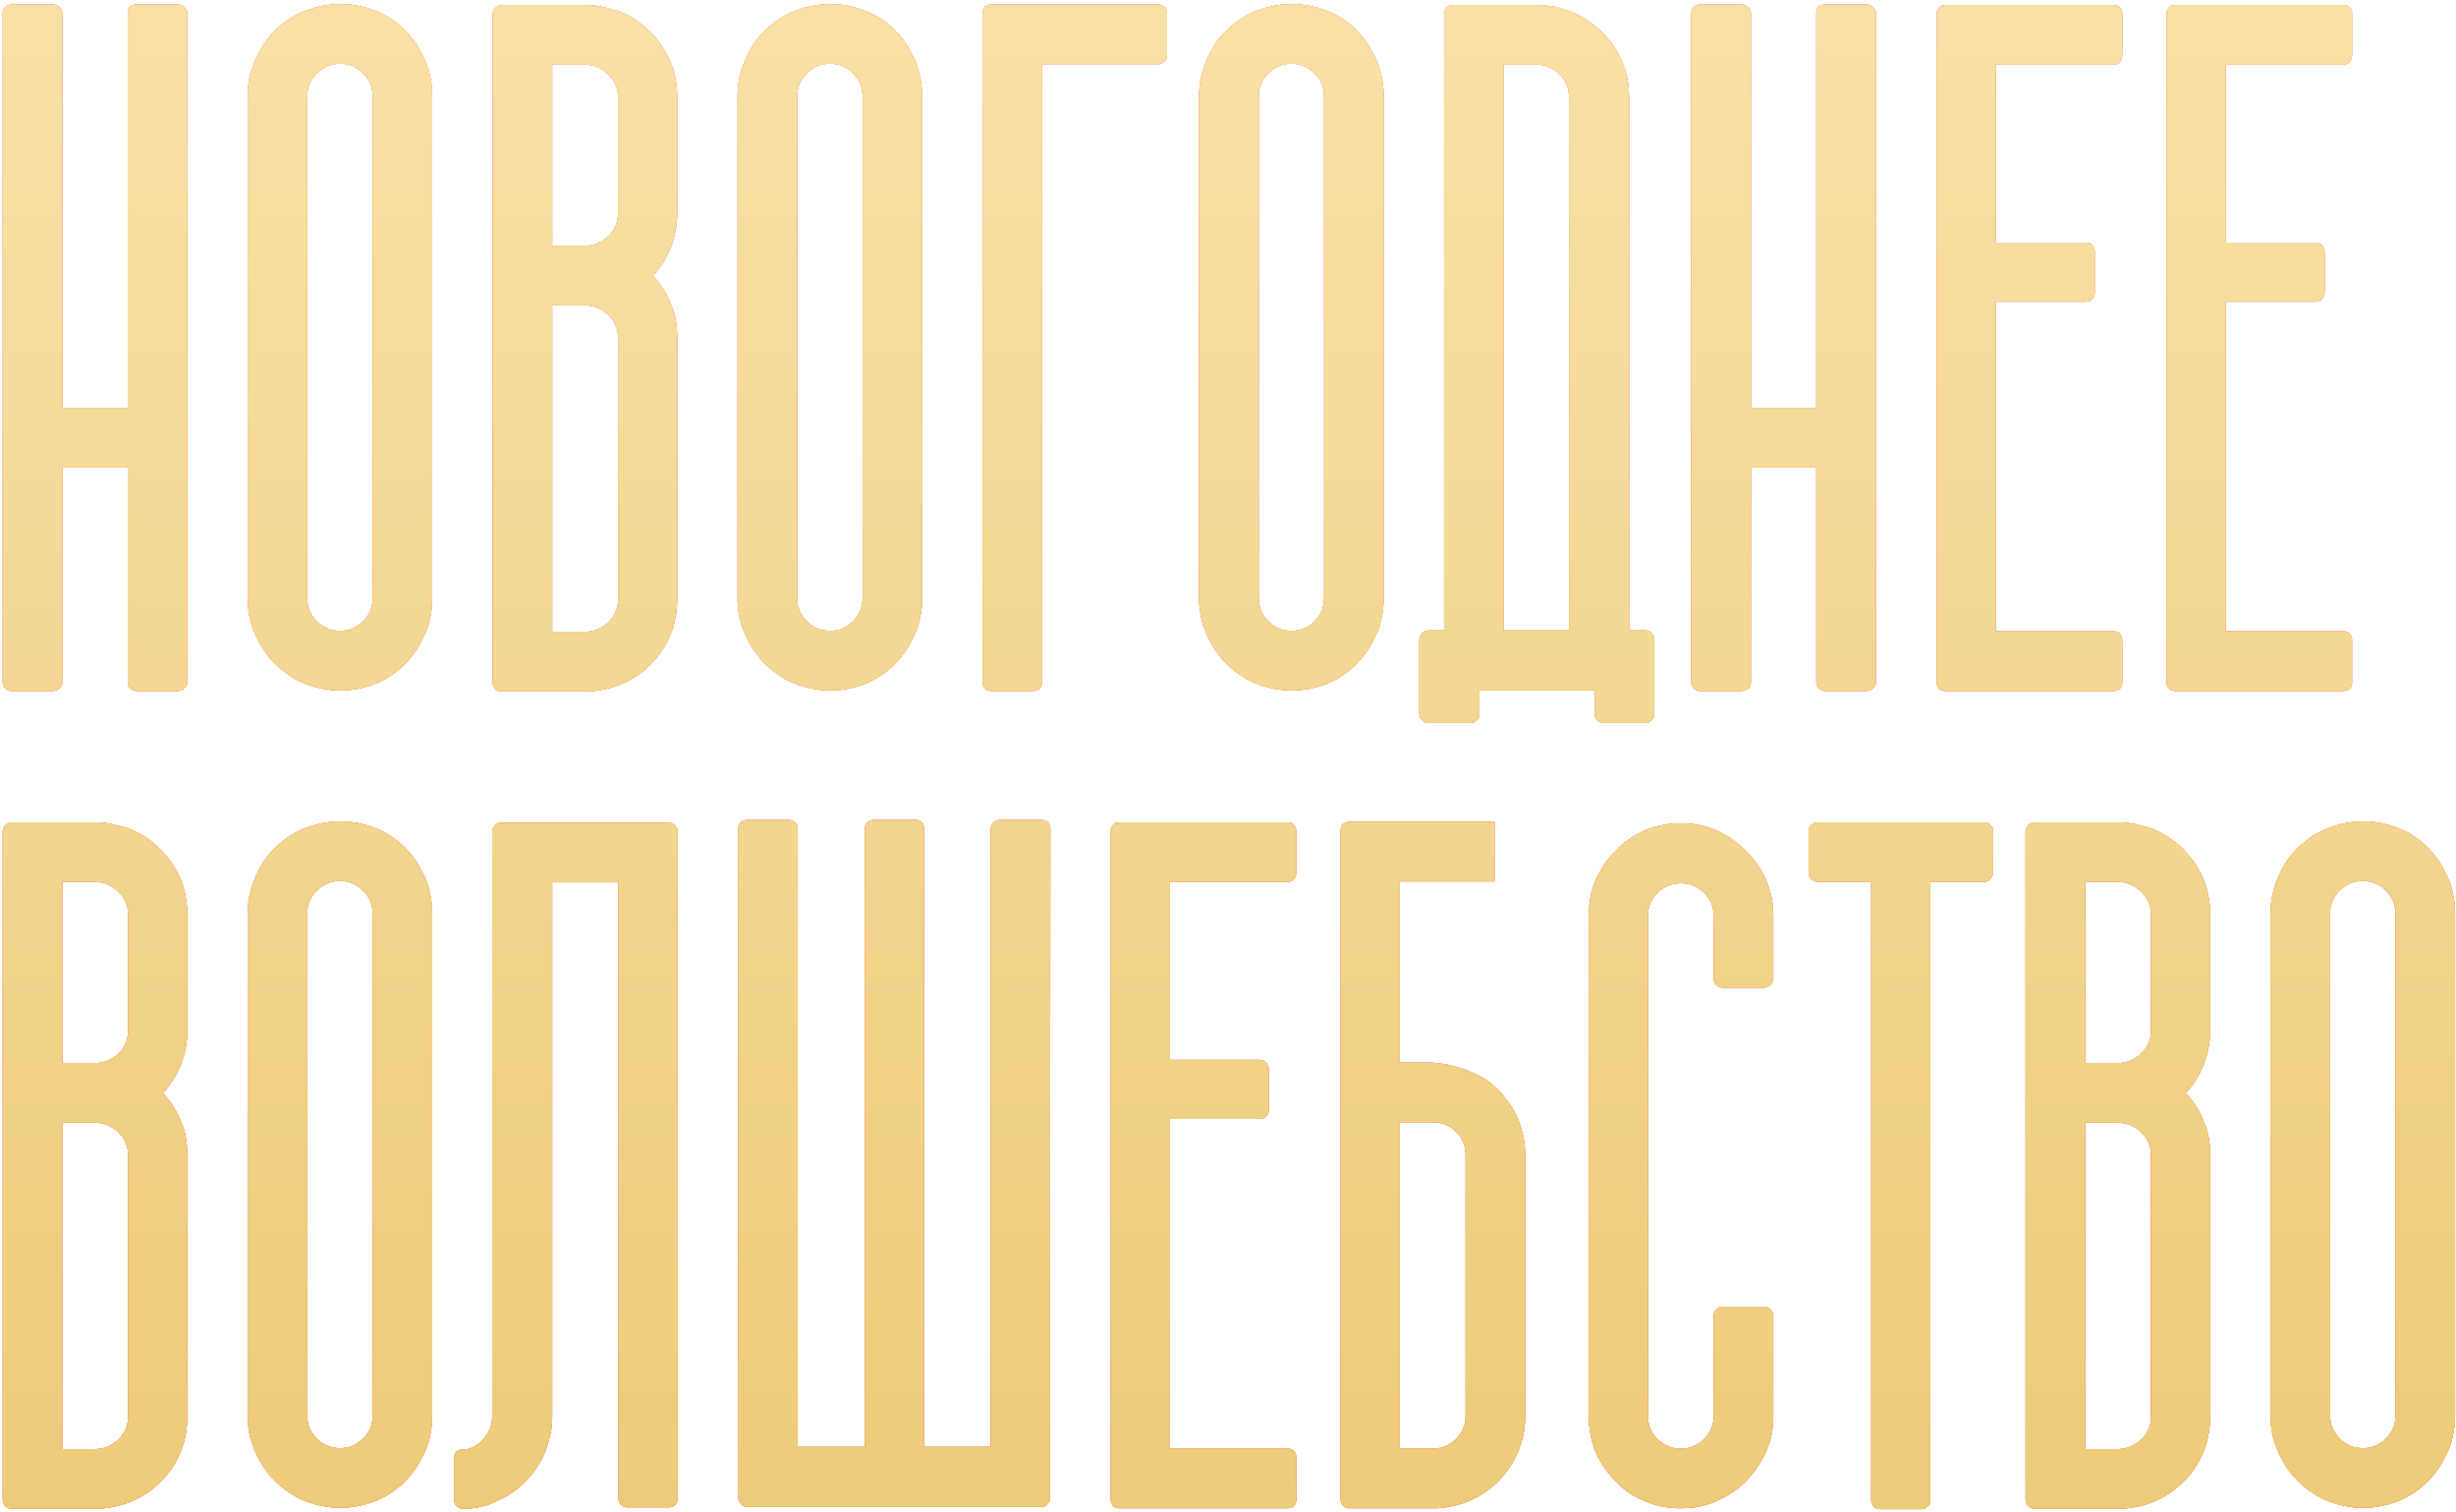 <?xml version="1.0" encoding="UTF-8"?> <svg xmlns="http://www.w3.org/2000/svg" width="583" height="359" viewBox="0 0 583 359" fill="none"><path d="M44.452 162.152C44.38 162.587 44.126 163.022 43.692 163.457C43.329 163.819 42.858 164 42.279 164H32.388C31.808 164 31.301 163.783 30.866 163.348C30.504 162.986 30.323 162.515 30.323 161.935V110.961H14.781V161.935C14.781 162.587 14.564 163.058 14.129 163.348C13.694 163.783 13.187 164 12.607 164H2.717C2.137 164 1.63 163.783 1.195 163.348C0.833 162.986 0.652 162.515 0.652 161.935V3.144C0.652 2.564 0.833 2.093 1.195 1.731C1.63 1.296 2.137 1.079 2.717 1.079H12.607C13.187 1.079 13.694 1.296 14.129 1.731C14.564 2.093 14.781 2.564 14.781 3.144V96.832H30.323V3.144C30.323 1.767 31.012 1.079 32.388 1.079H42.279C42.858 1.079 43.329 1.26 43.692 1.622C44.126 2.057 44.38 2.492 44.452 2.927V162.152ZM97.817 9.122C98.615 10.064 99.267 11.078 99.774 12.165C100.353 13.179 100.897 14.302 101.404 15.534C102.201 18.07 102.6 20.498 102.6 22.816V142.045C102.6 144.364 102.201 146.791 101.404 149.327C100.897 150.487 100.353 151.61 99.774 152.697C99.267 153.711 98.615 154.689 97.817 155.631C96.006 158.095 93.542 160.124 90.427 161.718C87.311 163.167 84.087 163.891 80.754 163.891C77.566 163.891 74.341 163.167 71.081 161.718C67.965 160.051 65.465 158.022 63.581 155.631C62.132 153.747 60.973 151.646 60.103 149.327C59.234 147.081 58.799 144.654 58.799 142.045V22.816C58.799 20.28 59.234 17.853 60.103 15.534C60.973 13.143 62.132 11.006 63.581 9.122C65.683 6.586 68.182 4.593 71.081 3.144C74.341 1.695 77.566 0.97 80.754 0.97C84.087 0.97 87.311 1.695 90.427 3.144C93.325 4.521 95.789 6.513 97.817 9.122ZM88.47 22.816C88.47 20.715 87.71 18.904 86.188 17.382C84.666 15.86 82.855 15.1 80.754 15.1C78.58 15.1 76.732 15.86 75.211 17.382C73.689 18.904 72.928 20.715 72.928 22.816V142.045C72.928 144.147 73.689 145.958 75.211 147.48C76.732 149.001 78.58 149.762 80.754 149.762C82.855 149.762 84.666 149.001 86.188 147.48C87.71 145.958 88.47 144.147 88.47 142.045V22.816ZM160.747 50.531C160.747 53.357 160.24 56.074 159.225 58.683C158.211 61.219 156.798 63.465 154.987 65.421C156.87 67.523 158.283 69.769 159.225 72.16C159.805 73.392 160.204 74.696 160.421 76.073C160.638 77.377 160.747 78.754 160.747 80.203V142.263C160.747 146.972 159.443 151.175 156.834 154.87C154.226 158.493 150.856 161.102 146.726 162.696C144.915 163.42 142.705 163.891 140.096 164.109H138.792H129.01H118.903C118.468 164.109 117.997 163.891 117.49 163.457C117.127 162.877 116.946 162.37 116.946 161.935V3.361C116.946 2.999 117.127 2.528 117.49 1.948C117.852 1.586 118.323 1.333 118.903 1.188H139.336H140.096C140.676 1.26 141.22 1.333 141.727 1.405C142.306 1.477 142.886 1.586 143.466 1.731L146.726 2.601C150.784 4.195 154.153 6.839 156.834 10.535C159.443 14.158 160.747 18.324 160.747 23.034V50.531ZM131.076 58.357H138.792C140.894 58.357 142.777 57.596 144.444 56.074C145.966 54.553 146.726 52.705 146.726 50.531V23.034C146.726 21.005 145.966 19.23 144.444 17.708C142.85 16.114 140.966 15.317 138.792 15.317H131.076V58.357ZM146.726 80.203C146.726 78.101 145.966 76.29 144.444 74.768C142.777 73.247 140.894 72.486 138.792 72.486H131.076V149.979H138.792C140.894 149.979 142.777 149.219 144.444 147.697C145.966 146.175 146.726 144.364 146.726 142.263V80.203ZM214.112 9.122C214.909 10.064 215.561 11.078 216.068 12.165C216.648 13.179 217.191 14.302 217.699 15.534C218.496 18.07 218.894 20.498 218.894 22.816V142.045C218.894 144.364 218.496 146.791 217.699 149.327C217.191 150.487 216.648 151.61 216.068 152.697C215.561 153.711 214.909 154.689 214.112 155.631C212.301 158.095 209.837 160.124 206.721 161.718C203.606 163.167 200.381 163.891 197.048 163.891C193.86 163.891 190.636 163.167 187.375 161.718C184.259 160.051 181.76 158.022 179.876 155.631C178.427 153.747 177.267 151.646 176.398 149.327C175.528 147.081 175.094 144.654 175.094 142.045V22.816C175.094 20.28 175.528 17.853 176.398 15.534C177.267 13.143 178.427 11.006 179.876 9.122C181.977 6.586 184.477 4.593 187.375 3.144C190.636 1.695 193.86 0.97 197.048 0.97C200.381 0.97 203.606 1.695 206.721 3.144C209.62 4.521 212.083 6.513 214.112 9.122ZM204.765 22.816C204.765 20.715 204.004 18.904 202.483 17.382C200.961 15.86 199.149 15.1 197.048 15.1C194.874 15.1 193.027 15.86 191.505 17.382C189.984 18.904 189.223 20.715 189.223 22.816V142.045C189.223 144.147 189.984 145.958 191.505 147.48C193.027 149.001 194.874 149.762 197.048 149.762C199.149 149.762 200.961 149.001 202.483 147.48C204.004 145.958 204.765 144.147 204.765 142.045V22.816ZM247.37 162.044C247.37 162.551 247.153 163.022 246.718 163.457C246.356 163.819 245.848 164 245.196 164H235.306C234.654 164 234.147 163.819 233.784 163.457C233.422 162.877 233.241 162.406 233.241 162.044V3.144C233.241 2.709 233.422 2.202 233.784 1.622C234.147 1.26 234.654 1.079 235.306 1.079H274.976C275.556 1.079 276.027 1.26 276.389 1.622C276.824 2.057 277.042 2.564 277.042 3.144V13.034C277.042 13.614 276.824 14.121 276.389 14.556C276.027 14.991 275.556 15.208 274.976 15.208H247.37V162.044ZM323.668 9.122C324.465 10.064 325.117 11.078 325.624 12.165C326.204 13.179 326.747 14.302 327.255 15.534C328.052 18.07 328.45 20.498 328.45 22.816V142.045C328.45 144.364 328.052 146.791 327.255 149.327C326.747 150.487 326.204 151.61 325.624 152.697C325.117 153.711 324.465 154.689 323.668 155.631C321.857 158.095 319.393 160.124 316.277 161.718C313.162 163.167 309.937 163.891 306.604 163.891C303.416 163.891 300.192 163.167 296.931 161.718C293.815 160.051 291.316 158.022 289.432 155.631C287.983 153.747 286.823 151.646 285.954 149.327C285.084 147.081 284.65 144.654 284.65 142.045V22.816C284.65 20.28 285.084 17.853 285.954 15.534C286.823 13.143 287.983 11.006 289.432 9.122C291.533 6.586 294.033 4.593 296.931 3.144C300.192 1.695 303.416 0.97 306.604 0.97C309.937 0.97 313.162 1.695 316.277 3.144C319.176 4.521 321.639 6.513 323.668 9.122ZM314.321 22.816C314.321 20.715 313.56 18.904 312.039 17.382C310.517 15.86 308.705 15.1 306.604 15.1C304.43 15.1 302.583 15.86 301.061 17.382C299.54 18.904 298.779 20.715 298.779 22.816V142.045C298.779 144.147 299.54 145.958 301.061 147.48C302.583 149.001 304.43 149.762 306.604 149.762C308.705 149.762 310.517 149.001 312.039 147.48C313.56 145.958 314.321 144.147 314.321 142.045V22.816ZM351.166 163.891V169.434C351.166 170.159 350.948 170.666 350.514 170.956C350.079 171.391 349.608 171.608 349.101 171.608H339.101C338.522 171.608 338.015 171.391 337.58 170.956C337.145 170.521 336.928 170.014 336.928 169.434V151.718C336.928 151.356 337.145 150.885 337.58 150.305C338.015 149.871 338.522 149.653 339.101 149.653H342.797V3.361C342.797 2.927 342.978 2.419 343.34 1.84C343.703 1.477 344.174 1.26 344.753 1.188H365.947C366.527 1.26 367.07 1.333 367.577 1.405C368.157 1.405 368.737 1.477 369.316 1.622L372.468 2.601C374.57 3.398 376.453 4.448 378.12 5.752C379.786 7.057 381.308 8.615 382.685 10.426C385.366 14.194 386.706 18.396 386.706 23.034V149.653H390.51C391.162 149.653 391.67 149.871 392.032 150.305C392.467 150.74 392.684 151.211 392.684 151.718V169.434C392.684 170.159 392.467 170.666 392.032 170.956C391.67 171.391 391.162 171.608 390.51 171.608H380.728C380.004 171.608 379.497 171.391 379.207 170.956C378.772 170.666 378.555 170.159 378.555 169.434V163.891H351.166ZM372.468 149.653V23.034C372.468 20.932 371.707 19.121 370.186 17.599C368.664 16.078 366.817 15.317 364.643 15.317H356.926V149.653H372.468ZM445.288 162.152C445.216 162.587 444.962 163.022 444.527 163.457C444.165 163.819 443.694 164 443.114 164H433.224C432.644 164 432.137 163.783 431.702 163.348C431.34 162.986 431.159 162.515 431.159 161.935V110.961H415.617V161.935C415.617 162.587 415.399 163.058 414.965 163.348C414.53 163.783 414.023 164 413.443 164H403.553C402.973 164 402.466 163.783 402.031 163.348C401.669 162.986 401.488 162.515 401.488 161.935V3.144C401.488 2.564 401.669 2.093 402.031 1.731C402.466 1.296 402.973 1.079 403.553 1.079H413.443C414.023 1.079 414.53 1.296 414.965 1.731C415.399 2.093 415.617 2.564 415.617 3.144V96.832H431.159V3.144C431.159 1.767 431.847 1.079 433.224 1.079H443.114C443.694 1.079 444.165 1.26 444.527 1.622C444.962 2.057 445.216 2.492 445.288 2.927V162.152ZM473.764 15.317V57.596H495.067C495.719 57.596 496.226 57.777 496.588 58.139C497.023 58.719 497.24 59.226 497.24 59.661V69.443C497.24 70.022 497.023 70.566 496.588 71.073C496.226 71.435 495.719 71.617 495.067 71.617H473.764V149.871H501.805C502.385 149.871 502.856 150.052 503.218 150.414C503.58 150.776 503.762 151.284 503.762 151.936V161.935C503.762 162.587 503.58 163.094 503.218 163.457C502.856 163.819 502.385 164 501.805 164H461.7C461.12 164 460.649 163.819 460.287 163.457C459.925 163.094 459.744 162.587 459.744 161.935V3.253C459.744 2.673 459.925 2.202 460.287 1.84C460.577 1.405 461.048 1.188 461.7 1.188H501.805C502.385 1.188 502.856 1.405 503.218 1.84C503.58 2.202 503.762 2.673 503.762 3.253V13.143C503.762 13.795 503.58 14.302 503.218 14.665C502.856 15.1 502.385 15.317 501.805 15.317H473.764ZM528.325 15.317V57.596H549.627C550.279 57.596 550.787 57.777 551.149 58.139C551.584 58.719 551.801 59.226 551.801 59.661V69.443C551.801 70.022 551.584 70.566 551.149 71.073C550.787 71.435 550.279 71.617 549.627 71.617H528.325V149.871H556.366C556.946 149.871 557.416 150.052 557.779 150.414C558.141 150.776 558.322 151.284 558.322 151.936V161.935C558.322 162.587 558.141 163.094 557.779 163.457C557.416 163.819 556.946 164 556.366 164H516.261C515.681 164 515.21 163.819 514.848 163.457C514.485 163.094 514.304 162.587 514.304 161.935V3.253C514.304 2.673 514.485 2.202 514.848 1.84C515.137 1.405 515.608 1.188 516.261 1.188H556.366C556.946 1.188 557.416 1.405 557.779 1.84C558.141 2.202 558.322 2.673 558.322 3.253V13.143C558.322 13.795 558.141 14.302 557.779 14.665C557.416 15.1 556.946 15.317 556.366 15.317H528.325ZM44.452 244.531C44.452 247.357 43.945 250.074 42.931 252.683C41.916 255.219 40.503 257.465 38.692 259.421C40.576 261.523 41.989 263.769 42.931 266.16C43.51 267.392 43.909 268.696 44.126 270.073C44.344 271.377 44.452 272.754 44.452 274.203V336.263C44.452 340.972 43.148 345.175 40.54 348.87C37.931 352.493 34.562 355.102 30.432 356.696C28.62 357.42 26.41 357.891 23.802 358.109H22.498H12.716H2.608C2.173 358.109 1.702 357.891 1.195 357.457C0.833 356.877 0.652 356.37 0.652 355.935V197.361C0.652 196.999 0.833 196.528 1.195 195.948C1.557 195.586 2.028 195.333 2.608 195.188H23.041H23.802C24.382 195.26 24.925 195.333 25.432 195.405C26.012 195.477 26.591 195.586 27.171 195.731L30.432 196.601C34.489 198.195 37.859 200.839 40.54 204.535C43.148 208.158 44.452 212.324 44.452 217.034V244.531ZM14.781 252.357H22.498C24.599 252.357 26.483 251.596 28.149 250.074C29.671 248.553 30.432 246.705 30.432 244.531V217.034C30.432 215.005 29.671 213.23 28.149 211.708C26.555 210.114 24.671 209.317 22.498 209.317H14.781V252.357ZM30.432 274.203C30.432 272.101 29.671 270.29 28.149 268.768C26.483 267.247 24.599 266.486 22.498 266.486H14.781V343.979H22.498C24.599 343.979 26.483 343.219 28.149 341.697C29.671 340.175 30.432 338.364 30.432 336.263V274.203ZM97.817 203.122C98.615 204.064 99.267 205.078 99.774 206.165C100.353 207.179 100.897 208.302 101.404 209.534C102.201 212.07 102.6 214.498 102.6 216.816V336.045C102.6 338.364 102.201 340.791 101.404 343.327C100.897 344.487 100.353 345.61 99.774 346.697C99.267 347.711 98.615 348.689 97.817 349.631C96.006 352.095 93.542 354.124 90.427 355.718C87.311 357.167 84.087 357.891 80.754 357.891C77.566 357.891 74.341 357.167 71.081 355.718C67.965 354.051 65.465 352.022 63.581 349.631C62.132 347.747 60.973 345.646 60.103 343.327C59.234 341.081 58.799 338.654 58.799 336.045V216.816C58.799 214.28 59.234 211.853 60.103 209.534C60.973 207.143 62.132 205.006 63.581 203.122C65.683 200.586 68.182 198.593 71.081 197.144C74.341 195.695 77.566 194.97 80.754 194.97C84.087 194.97 87.311 195.695 90.427 197.144C93.325 198.521 95.789 200.513 97.817 203.122ZM88.47 216.816C88.47 214.715 87.71 212.904 86.188 211.382C84.666 209.86 82.855 209.099 80.754 209.099C78.58 209.099 76.732 209.86 75.211 211.382C73.689 212.904 72.928 214.715 72.928 216.816V336.045C72.928 338.147 73.689 339.958 75.211 341.48C76.732 343.001 78.58 343.762 80.754 343.762C82.855 343.762 84.666 343.001 86.188 341.48C87.71 339.958 88.47 338.147 88.47 336.045V216.816ZM160.856 355.718C160.856 356.297 160.638 356.804 160.204 357.239C159.841 357.601 159.37 357.783 158.791 357.783H149.009C148.357 357.783 147.849 357.601 147.487 357.239C147.052 356.804 146.835 356.297 146.835 355.718V209.426H131.076V336.263C131.076 337.712 130.931 339.089 130.641 340.393C130.351 341.697 129.989 342.965 129.554 344.197C128.467 347.023 126.837 349.522 124.663 351.696C122.417 353.942 119.845 355.609 116.946 356.696L116.838 356.804C114.881 357.601 112.78 358.036 110.534 358.109H109.556C109.121 358.036 108.722 357.819 108.36 357.457C107.998 357.094 107.817 356.623 107.817 356.044V346.262C107.817 344.885 108.396 344.161 109.556 344.088C110.57 344.088 111.476 343.907 112.273 343.545C113.07 343.11 113.794 342.567 114.446 341.914C116.041 340.32 116.838 338.436 116.838 336.263V207.252V197.361C116.838 196.999 116.874 196.782 116.946 196.709L117.49 196.057V195.948C117.78 195.514 118.251 195.296 118.903 195.296H158.791C159.37 195.296 159.841 195.514 160.204 195.948C160.638 196.383 160.856 196.854 160.856 197.361V355.718ZM249.218 345.61V355.609V356.261L248.892 356.587C248.892 356.66 248.855 356.732 248.783 356.804C248.783 356.804 248.783 356.841 248.783 356.913C248.348 357.42 247.841 357.674 247.261 357.674H177.267C176.615 357.674 176.144 357.42 175.854 356.913C175.709 356.768 175.637 356.66 175.637 356.587C175.492 356.442 175.42 356.333 175.42 356.261C175.347 356.189 175.311 355.971 175.311 355.609V345.61L175.202 196.709C175.202 196.13 175.42 195.622 175.854 195.188C176.217 194.825 176.688 194.644 177.267 194.644H187.266C187.846 194.644 188.317 194.825 188.679 195.188C189.114 195.55 189.331 196.057 189.331 196.709V343.436H205.308V196.709C205.308 196.057 205.526 195.55 205.961 195.188C206.323 194.825 206.794 194.644 207.373 194.644H217.373C217.952 194.644 218.423 194.825 218.786 195.188C219.148 195.55 219.329 196.057 219.329 196.709V343.436H235.197V196.709C235.197 196.13 235.415 195.622 235.849 195.188C236.357 194.825 236.827 194.644 237.262 194.644H247.37C247.95 194.644 248.421 194.825 248.783 195.188C249.145 195.55 249.326 196.057 249.326 196.709L249.218 345.61ZM277.694 209.317V251.596H298.996C299.648 251.596 300.156 251.777 300.518 252.139C300.953 252.719 301.17 253.226 301.17 253.661V263.443C301.17 264.022 300.953 264.566 300.518 265.073C300.156 265.435 299.648 265.616 298.996 265.616H277.694V343.871H305.735C306.314 343.871 306.785 344.052 307.148 344.414C307.51 344.776 307.691 345.284 307.691 345.936V355.935C307.691 356.587 307.51 357.094 307.148 357.457C306.785 357.819 306.314 358 305.735 358H265.629C265.05 358 264.579 357.819 264.216 357.457C263.854 357.094 263.673 356.587 263.673 355.935V197.253C263.673 196.673 263.854 196.202 264.216 195.84C264.506 195.405 264.977 195.188 265.629 195.188H305.735C306.314 195.188 306.785 195.405 307.148 195.84C307.51 196.202 307.691 196.673 307.691 197.253V207.143C307.691 207.795 307.51 208.302 307.148 208.665C306.785 209.099 306.314 209.317 305.735 209.317H277.694ZM360.513 266.051C361.527 268.732 362.034 271.377 362.034 273.985V336.154C362.034 340.719 360.694 344.921 358.013 348.762C355.477 352.385 352.108 354.993 347.905 356.587C346.094 357.312 343.92 357.783 341.384 358H320.081C319.429 357.855 318.958 357.601 318.668 357.239C318.379 356.949 318.234 356.478 318.234 355.826V197.253C318.234 196.745 318.379 196.238 318.668 195.731C319.103 195.369 319.574 195.151 320.081 195.079H354.752V209.208H332.254V252.248H339.971C340.043 252.248 340.659 252.32 341.819 252.465C342.978 252.538 344.355 252.828 345.949 253.335C347.615 253.77 349.354 254.458 351.166 255.4C353.05 256.342 354.716 257.646 356.165 259.313C356.165 259.313 356.238 259.349 356.383 259.421C356.528 259.711 356.672 259.929 356.817 260.073C358.411 261.885 359.643 263.877 360.513 266.051ZM347.905 273.985C347.905 271.884 347.144 270.109 345.623 268.66C344.174 267.138 342.29 266.377 339.971 266.377H332.254V343.871H339.971C342.217 343.871 344.101 343.11 345.623 341.588C347.144 340.067 347.905 338.255 347.905 336.154V273.985ZM406.813 217.468C406.813 215.295 406.052 213.447 404.531 211.925C403.009 210.404 401.162 209.643 398.988 209.643C396.814 209.643 394.966 210.404 393.445 211.925C391.923 213.447 391.162 215.295 391.162 217.468V336.045C391.162 338.219 391.923 340.067 393.445 341.588C394.966 343.11 396.814 343.871 398.988 343.871C401.162 343.871 403.009 343.11 404.531 341.588C406.052 340.067 406.813 338.219 406.813 336.045V312.243C406.813 311.663 406.994 311.192 407.357 310.83C407.791 310.395 408.262 310.178 408.77 310.178H418.769C419.131 310.178 419.602 310.359 420.182 310.721C420.544 311.084 420.798 311.518 420.942 312.026V336.045C420.942 339.161 420.363 342.023 419.203 344.632C417.972 347.24 416.378 349.559 414.421 351.587C412.465 353.544 410.146 355.102 407.465 356.261C405.074 357.42 402.248 358 398.988 358C395.8 358 392.938 357.42 390.402 356.261C387.648 355.174 385.366 353.616 383.554 351.587C381.525 349.559 379.931 347.24 378.772 344.632C377.685 341.951 377.142 339.089 377.142 336.045V217.468C377.142 214.353 377.685 211.491 378.772 208.882C380.004 206.201 381.598 203.883 383.554 201.926C385.438 199.897 387.721 198.303 390.402 197.144C393.227 195.985 396.089 195.405 398.988 195.405C402.031 195.405 404.857 195.985 407.465 197.144C410.146 198.376 412.465 199.97 414.421 201.926C416.45 203.955 418.044 206.274 419.203 208.882C420.363 211.491 420.942 214.353 420.942 217.468V232.576C420.87 233.011 420.616 233.445 420.182 233.88C419.602 234.242 419.131 234.423 418.769 234.423H408.77C408.262 234.423 407.791 234.206 407.357 233.771C406.994 233.409 406.813 232.938 406.813 232.358V217.468ZM473.112 207.143C473.112 207.723 472.895 208.23 472.46 208.665C472.025 209.099 471.518 209.317 470.938 209.317H458.222V356.152C458.222 356.804 458.005 357.275 457.57 357.565C457.208 358 456.737 358.217 456.157 358.217H446.266C445.687 358.217 445.18 358 444.745 357.565C444.383 357.203 444.201 356.732 444.201 356.152V209.317H431.485C430.905 209.317 430.398 209.099 429.963 208.665C429.529 208.23 429.311 207.723 429.311 207.143V197.253C429.311 196.673 429.529 196.202 429.963 195.84C430.398 195.405 430.905 195.188 431.485 195.188H470.938C471.518 195.188 472.025 195.405 472.46 195.84C472.895 196.202 473.112 196.673 473.112 197.253V207.143ZM524.629 244.531C524.629 247.357 524.122 250.074 523.108 252.683C522.093 255.219 520.68 257.465 518.869 259.421C520.753 261.523 522.166 263.769 523.108 266.16C523.687 267.392 524.086 268.696 524.303 270.073C524.521 271.377 524.629 272.754 524.629 274.203V336.263C524.629 340.972 523.325 345.175 520.717 348.87C518.108 352.493 514.739 355.102 510.609 356.696C508.797 357.42 506.587 357.891 503.979 358.109H502.675H492.893H482.785C482.35 358.109 481.879 357.891 481.372 357.457C481.01 356.877 480.829 356.37 480.829 355.935V197.361C480.829 196.999 481.01 196.528 481.372 195.948C481.734 195.586 482.205 195.333 482.785 195.188H503.218H503.979C504.559 195.26 505.102 195.333 505.609 195.405C506.189 195.477 506.769 195.586 507.348 195.731L510.609 196.601C514.666 198.195 518.036 200.839 520.717 204.535C523.325 208.158 524.629 212.324 524.629 217.034V244.531ZM494.958 252.357H502.675C504.776 252.357 506.66 251.596 508.326 250.074C509.848 248.553 510.609 246.705 510.609 244.531V217.034C510.609 215.005 509.848 213.23 508.326 211.708C506.732 210.114 504.848 209.317 502.675 209.317H494.958V252.357ZM510.609 274.203C510.609 272.101 509.848 270.29 508.326 268.768C506.66 267.247 504.776 266.486 502.675 266.486H494.958V343.979H502.675C504.776 343.979 506.66 343.219 508.326 341.697C509.848 340.175 510.609 338.364 510.609 336.263V274.203ZM577.994 203.122C578.791 204.064 579.444 205.078 579.951 206.165C580.53 207.179 581.074 208.302 581.581 209.534C582.378 212.07 582.777 214.498 582.777 216.816V336.045C582.777 338.364 582.378 340.791 581.581 343.327C581.074 344.487 580.53 345.61 579.951 346.697C579.444 347.711 578.791 348.689 577.994 349.631C576.183 352.095 573.719 354.124 570.604 355.718C567.488 357.167 564.264 357.891 560.931 357.891C557.743 357.891 554.518 357.167 551.258 355.718C548.142 354.051 545.642 352.022 543.758 349.631C542.309 347.747 541.15 345.646 540.28 343.327C539.411 341.081 538.976 338.654 538.976 336.045V216.816C538.976 214.28 539.411 211.853 540.28 209.534C541.15 207.143 542.309 205.006 543.758 203.122C545.859 200.586 548.359 198.593 551.258 197.144C554.518 195.695 557.743 194.97 560.931 194.97C564.264 194.97 567.488 195.695 570.604 197.144C573.502 198.521 575.966 200.513 577.994 203.122ZM568.647 216.816C568.647 214.715 567.887 212.904 566.365 211.382C564.843 209.86 563.032 209.099 560.931 209.099C558.757 209.099 556.909 209.86 555.388 211.382C553.866 212.904 553.105 214.715 553.105 216.816V336.045C553.105 338.147 553.866 339.958 555.388 341.48C556.909 343.001 558.757 343.762 560.931 343.762C563.032 343.762 564.843 343.001 566.365 341.48C567.887 339.958 568.647 338.147 568.647 336.045V216.816Z" fill="url(#paint0_linear_21_5)"></path><path d="M44.452 162.152C44.38 162.587 44.126 163.022 43.692 163.457C43.329 163.819 42.858 164 42.279 164H32.388C31.808 164 31.301 163.783 30.866 163.348C30.504 162.986 30.323 162.515 30.323 161.935V110.961H14.781V161.935C14.781 162.587 14.564 163.058 14.129 163.348C13.694 163.783 13.187 164 12.607 164H2.717C2.137 164 1.63 163.783 1.195 163.348C0.833 162.986 0.652 162.515 0.652 161.935V3.144C0.652 2.564 0.833 2.093 1.195 1.731C1.63 1.296 2.137 1.079 2.717 1.079H12.607C13.187 1.079 13.694 1.296 14.129 1.731C14.564 2.093 14.781 2.564 14.781 3.144V96.832H30.323V3.144C30.323 1.767 31.012 1.079 32.388 1.079H42.279C42.858 1.079 43.329 1.26 43.692 1.622C44.126 2.057 44.38 2.492 44.452 2.927V162.152ZM97.817 9.122C98.615 10.064 99.267 11.078 99.774 12.165C100.353 13.179 100.897 14.302 101.404 15.534C102.201 18.07 102.6 20.498 102.6 22.816V142.045C102.6 144.364 102.201 146.791 101.404 149.327C100.897 150.487 100.353 151.61 99.774 152.697C99.267 153.711 98.615 154.689 97.817 155.631C96.006 158.095 93.542 160.124 90.427 161.718C87.311 163.167 84.087 163.891 80.754 163.891C77.566 163.891 74.341 163.167 71.081 161.718C67.965 160.051 65.465 158.022 63.581 155.631C62.132 153.747 60.973 151.646 60.103 149.327C59.234 147.081 58.799 144.654 58.799 142.045V22.816C58.799 20.28 59.234 17.853 60.103 15.534C60.973 13.143 62.132 11.006 63.581 9.122C65.683 6.586 68.182 4.593 71.081 3.144C74.341 1.695 77.566 0.97 80.754 0.97C84.087 0.97 87.311 1.695 90.427 3.144C93.325 4.521 95.789 6.513 97.817 9.122ZM88.47 22.816C88.47 20.715 87.71 18.904 86.188 17.382C84.666 15.86 82.855 15.1 80.754 15.1C78.58 15.1 76.732 15.86 75.211 17.382C73.689 18.904 72.928 20.715 72.928 22.816V142.045C72.928 144.147 73.689 145.958 75.211 147.48C76.732 149.001 78.58 149.762 80.754 149.762C82.855 149.762 84.666 149.001 86.188 147.48C87.71 145.958 88.47 144.147 88.47 142.045V22.816ZM160.747 50.531C160.747 53.357 160.24 56.074 159.225 58.683C158.211 61.219 156.798 63.465 154.987 65.421C156.87 67.523 158.283 69.769 159.225 72.16C159.805 73.392 160.204 74.696 160.421 76.073C160.638 77.377 160.747 78.754 160.747 80.203V142.263C160.747 146.972 159.443 151.175 156.834 154.87C154.226 158.493 150.856 161.102 146.726 162.696C144.915 163.42 142.705 163.891 140.096 164.109H138.792H129.01H118.903C118.468 164.109 117.997 163.891 117.49 163.457C117.127 162.877 116.946 162.37 116.946 161.935V3.361C116.946 2.999 117.127 2.528 117.49 1.948C117.852 1.586 118.323 1.333 118.903 1.188H139.336H140.096C140.676 1.26 141.22 1.333 141.727 1.405C142.306 1.477 142.886 1.586 143.466 1.731L146.726 2.601C150.784 4.195 154.153 6.839 156.834 10.535C159.443 14.158 160.747 18.324 160.747 23.034V50.531ZM131.076 58.357H138.792C140.894 58.357 142.777 57.596 144.444 56.074C145.966 54.553 146.726 52.705 146.726 50.531V23.034C146.726 21.005 145.966 19.23 144.444 17.708C142.85 16.114 140.966 15.317 138.792 15.317H131.076V58.357ZM146.726 80.203C146.726 78.101 145.966 76.29 144.444 74.768C142.777 73.247 140.894 72.486 138.792 72.486H131.076V149.979H138.792C140.894 149.979 142.777 149.219 144.444 147.697C145.966 146.175 146.726 144.364 146.726 142.263V80.203ZM214.112 9.122C214.909 10.064 215.561 11.078 216.068 12.165C216.648 13.179 217.191 14.302 217.699 15.534C218.496 18.07 218.894 20.498 218.894 22.816V142.045C218.894 144.364 218.496 146.791 217.699 149.327C217.191 150.487 216.648 151.61 216.068 152.697C215.561 153.711 214.909 154.689 214.112 155.631C212.301 158.095 209.837 160.124 206.721 161.718C203.606 163.167 200.381 163.891 197.048 163.891C193.86 163.891 190.636 163.167 187.375 161.718C184.259 160.051 181.76 158.022 179.876 155.631C178.427 153.747 177.267 151.646 176.398 149.327C175.528 147.081 175.094 144.654 175.094 142.045V22.816C175.094 20.28 175.528 17.853 176.398 15.534C177.267 13.143 178.427 11.006 179.876 9.122C181.977 6.586 184.477 4.593 187.375 3.144C190.636 1.695 193.86 0.97 197.048 0.97C200.381 0.97 203.606 1.695 206.721 3.144C209.62 4.521 212.083 6.513 214.112 9.122ZM204.765 22.816C204.765 20.715 204.004 18.904 202.483 17.382C200.961 15.86 199.149 15.1 197.048 15.1C194.874 15.1 193.027 15.86 191.505 17.382C189.984 18.904 189.223 20.715 189.223 22.816V142.045C189.223 144.147 189.984 145.958 191.505 147.48C193.027 149.001 194.874 149.762 197.048 149.762C199.149 149.762 200.961 149.001 202.483 147.48C204.004 145.958 204.765 144.147 204.765 142.045V22.816ZM247.37 162.044C247.37 162.551 247.153 163.022 246.718 163.457C246.356 163.819 245.848 164 245.196 164H235.306C234.654 164 234.147 163.819 233.784 163.457C233.422 162.877 233.241 162.406 233.241 162.044V3.144C233.241 2.709 233.422 2.202 233.784 1.622C234.147 1.26 234.654 1.079 235.306 1.079H274.976C275.556 1.079 276.027 1.26 276.389 1.622C276.824 2.057 277.042 2.564 277.042 3.144V13.034C277.042 13.614 276.824 14.121 276.389 14.556C276.027 14.991 275.556 15.208 274.976 15.208H247.37V162.044ZM323.668 9.122C324.465 10.064 325.117 11.078 325.624 12.165C326.204 13.179 326.747 14.302 327.255 15.534C328.052 18.07 328.45 20.498 328.45 22.816V142.045C328.45 144.364 328.052 146.791 327.255 149.327C326.747 150.487 326.204 151.61 325.624 152.697C325.117 153.711 324.465 154.689 323.668 155.631C321.857 158.095 319.393 160.124 316.277 161.718C313.162 163.167 309.937 163.891 306.604 163.891C303.416 163.891 300.192 163.167 296.931 161.718C293.815 160.051 291.316 158.022 289.432 155.631C287.983 153.747 286.823 151.646 285.954 149.327C285.084 147.081 284.65 144.654 284.65 142.045V22.816C284.65 20.28 285.084 17.853 285.954 15.534C286.823 13.143 287.983 11.006 289.432 9.122C291.533 6.586 294.033 4.593 296.931 3.144C300.192 1.695 303.416 0.97 306.604 0.97C309.937 0.97 313.162 1.695 316.277 3.144C319.176 4.521 321.639 6.513 323.668 9.122ZM314.321 22.816C314.321 20.715 313.56 18.904 312.039 17.382C310.517 15.86 308.705 15.1 306.604 15.1C304.43 15.1 302.583 15.86 301.061 17.382C299.54 18.904 298.779 20.715 298.779 22.816V142.045C298.779 144.147 299.54 145.958 301.061 147.48C302.583 149.001 304.43 149.762 306.604 149.762C308.705 149.762 310.517 149.001 312.039 147.48C313.56 145.958 314.321 144.147 314.321 142.045V22.816ZM351.166 163.891V169.434C351.166 170.159 350.948 170.666 350.514 170.956C350.079 171.391 349.608 171.608 349.101 171.608H339.101C338.522 171.608 338.015 171.391 337.58 170.956C337.145 170.521 336.928 170.014 336.928 169.434V151.718C336.928 151.356 337.145 150.885 337.58 150.305C338.015 149.871 338.522 149.653 339.101 149.653H342.797V3.361C342.797 2.927 342.978 2.419 343.34 1.84C343.703 1.477 344.174 1.26 344.753 1.188H365.947C366.527 1.26 367.07 1.333 367.577 1.405C368.157 1.405 368.737 1.477 369.316 1.622L372.468 2.601C374.57 3.398 376.453 4.448 378.12 5.752C379.786 7.057 381.308 8.615 382.685 10.426C385.366 14.194 386.706 18.396 386.706 23.034V149.653H390.51C391.162 149.653 391.67 149.871 392.032 150.305C392.467 150.74 392.684 151.211 392.684 151.718V169.434C392.684 170.159 392.467 170.666 392.032 170.956C391.67 171.391 391.162 171.608 390.51 171.608H380.728C380.004 171.608 379.497 171.391 379.207 170.956C378.772 170.666 378.555 170.159 378.555 169.434V163.891H351.166ZM372.468 149.653V23.034C372.468 20.932 371.707 19.121 370.186 17.599C368.664 16.078 366.817 15.317 364.643 15.317H356.926V149.653H372.468ZM445.288 162.152C445.216 162.587 444.962 163.022 444.527 163.457C444.165 163.819 443.694 164 443.114 164H433.224C432.644 164 432.137 163.783 431.702 163.348C431.34 162.986 431.159 162.515 431.159 161.935V110.961H415.617V161.935C415.617 162.587 415.399 163.058 414.965 163.348C414.53 163.783 414.023 164 413.443 164H403.553C402.973 164 402.466 163.783 402.031 163.348C401.669 162.986 401.488 162.515 401.488 161.935V3.144C401.488 2.564 401.669 2.093 402.031 1.731C402.466 1.296 402.973 1.079 403.553 1.079H413.443C414.023 1.079 414.53 1.296 414.965 1.731C415.399 2.093 415.617 2.564 415.617 3.144V96.832H431.159V3.144C431.159 1.767 431.847 1.079 433.224 1.079H443.114C443.694 1.079 444.165 1.26 444.527 1.622C444.962 2.057 445.216 2.492 445.288 2.927V162.152ZM473.764 15.317V57.596H495.067C495.719 57.596 496.226 57.777 496.588 58.139C497.023 58.719 497.24 59.226 497.24 59.661V69.443C497.24 70.022 497.023 70.566 496.588 71.073C496.226 71.435 495.719 71.617 495.067 71.617H473.764V149.871H501.805C502.385 149.871 502.856 150.052 503.218 150.414C503.58 150.776 503.762 151.284 503.762 151.936V161.935C503.762 162.587 503.58 163.094 503.218 163.457C502.856 163.819 502.385 164 501.805 164H461.7C461.12 164 460.649 163.819 460.287 163.457C459.925 163.094 459.744 162.587 459.744 161.935V3.253C459.744 2.673 459.925 2.202 460.287 1.84C460.577 1.405 461.048 1.188 461.7 1.188H501.805C502.385 1.188 502.856 1.405 503.218 1.84C503.58 2.202 503.762 2.673 503.762 3.253V13.143C503.762 13.795 503.58 14.302 503.218 14.665C502.856 15.1 502.385 15.317 501.805 15.317H473.764ZM528.325 15.317V57.596H549.627C550.279 57.596 550.787 57.777 551.149 58.139C551.584 58.719 551.801 59.226 551.801 59.661V69.443C551.801 70.022 551.584 70.566 551.149 71.073C550.787 71.435 550.279 71.617 549.627 71.617H528.325V149.871H556.366C556.946 149.871 557.416 150.052 557.779 150.414C558.141 150.776 558.322 151.284 558.322 151.936V161.935C558.322 162.587 558.141 163.094 557.779 163.457C557.416 163.819 556.946 164 556.366 164H516.261C515.681 164 515.21 163.819 514.848 163.457C514.485 163.094 514.304 162.587 514.304 161.935V3.253C514.304 2.673 514.485 2.202 514.848 1.84C515.137 1.405 515.608 1.188 516.261 1.188H556.366C556.946 1.188 557.416 1.405 557.779 1.84C558.141 2.202 558.322 2.673 558.322 3.253V13.143C558.322 13.795 558.141 14.302 557.779 14.665C557.416 15.1 556.946 15.317 556.366 15.317H528.325ZM44.452 244.531C44.452 247.357 43.945 250.074 42.931 252.683C41.916 255.219 40.503 257.465 38.692 259.421C40.576 261.523 41.989 263.769 42.931 266.16C43.51 267.392 43.909 268.696 44.126 270.073C44.344 271.377 44.452 272.754 44.452 274.203V336.263C44.452 340.972 43.148 345.175 40.54 348.87C37.931 352.493 34.562 355.102 30.432 356.696C28.62 357.42 26.41 357.891 23.802 358.109H22.498H12.716H2.608C2.173 358.109 1.702 357.891 1.195 357.457C0.833 356.877 0.652 356.37 0.652 355.935V197.361C0.652 196.999 0.833 196.528 1.195 195.948C1.557 195.586 2.028 195.333 2.608 195.188H23.041H23.802C24.382 195.26 24.925 195.333 25.432 195.405C26.012 195.477 26.591 195.586 27.171 195.731L30.432 196.601C34.489 198.195 37.859 200.839 40.54 204.535C43.148 208.158 44.452 212.324 44.452 217.034V244.531ZM14.781 252.357H22.498C24.599 252.357 26.483 251.596 28.149 250.074C29.671 248.553 30.432 246.705 30.432 244.531V217.034C30.432 215.005 29.671 213.23 28.149 211.708C26.555 210.114 24.671 209.317 22.498 209.317H14.781V252.357ZM30.432 274.203C30.432 272.101 29.671 270.29 28.149 268.768C26.483 267.247 24.599 266.486 22.498 266.486H14.781V343.979H22.498C24.599 343.979 26.483 343.219 28.149 341.697C29.671 340.175 30.432 338.364 30.432 336.263V274.203ZM97.817 203.122C98.615 204.064 99.267 205.078 99.774 206.165C100.353 207.179 100.897 208.302 101.404 209.534C102.201 212.07 102.6 214.498 102.6 216.816V336.045C102.6 338.364 102.201 340.791 101.404 343.327C100.897 344.487 100.353 345.61 99.774 346.697C99.267 347.711 98.615 348.689 97.817 349.631C96.006 352.095 93.542 354.124 90.427 355.718C87.311 357.167 84.087 357.891 80.754 357.891C77.566 357.891 74.341 357.167 71.081 355.718C67.965 354.051 65.465 352.022 63.581 349.631C62.132 347.747 60.973 345.646 60.103 343.327C59.234 341.081 58.799 338.654 58.799 336.045V216.816C58.799 214.28 59.234 211.853 60.103 209.534C60.973 207.143 62.132 205.006 63.581 203.122C65.683 200.586 68.182 198.593 71.081 197.144C74.341 195.695 77.566 194.97 80.754 194.97C84.087 194.97 87.311 195.695 90.427 197.144C93.325 198.521 95.789 200.513 97.817 203.122ZM88.47 216.816C88.47 214.715 87.71 212.904 86.188 211.382C84.666 209.86 82.855 209.099 80.754 209.099C78.58 209.099 76.732 209.86 75.211 211.382C73.689 212.904 72.928 214.715 72.928 216.816V336.045C72.928 338.147 73.689 339.958 75.211 341.48C76.732 343.001 78.58 343.762 80.754 343.762C82.855 343.762 84.666 343.001 86.188 341.48C87.71 339.958 88.47 338.147 88.47 336.045V216.816ZM160.856 355.718C160.856 356.297 160.638 356.804 160.204 357.239C159.841 357.601 159.37 357.783 158.791 357.783H149.009C148.357 357.783 147.849 357.601 147.487 357.239C147.052 356.804 146.835 356.297 146.835 355.718V209.426H131.076V336.263C131.076 337.712 130.931 339.089 130.641 340.393C130.351 341.697 129.989 342.965 129.554 344.197C128.467 347.023 126.837 349.522 124.663 351.696C122.417 353.942 119.845 355.609 116.946 356.696L116.838 356.804C114.881 357.601 112.78 358.036 110.534 358.109H109.556C109.121 358.036 108.722 357.819 108.36 357.457C107.998 357.094 107.817 356.623 107.817 356.044V346.262C107.817 344.885 108.396 344.161 109.556 344.088C110.57 344.088 111.476 343.907 112.273 343.545C113.07 343.11 113.794 342.567 114.446 341.914C116.041 340.32 116.838 338.436 116.838 336.263V207.252V197.361C116.838 196.999 116.874 196.782 116.946 196.709L117.49 196.057V195.948C117.78 195.514 118.251 195.296 118.903 195.296H158.791C159.37 195.296 159.841 195.514 160.204 195.948C160.638 196.383 160.856 196.854 160.856 197.361V355.718ZM249.218 345.61V355.609V356.261L248.892 356.587C248.892 356.66 248.855 356.732 248.783 356.804C248.783 356.804 248.783 356.841 248.783 356.913C248.348 357.42 247.841 357.674 247.261 357.674H177.267C176.615 357.674 176.144 357.42 175.854 356.913C175.709 356.768 175.637 356.66 175.637 356.587C175.492 356.442 175.42 356.333 175.42 356.261C175.347 356.189 175.311 355.971 175.311 355.609V345.61L175.202 196.709C175.202 196.13 175.42 195.622 175.854 195.188C176.217 194.825 176.688 194.644 177.267 194.644H187.266C187.846 194.644 188.317 194.825 188.679 195.188C189.114 195.55 189.331 196.057 189.331 196.709V343.436H205.308V196.709C205.308 196.057 205.526 195.55 205.961 195.188C206.323 194.825 206.794 194.644 207.373 194.644H217.373C217.952 194.644 218.423 194.825 218.786 195.188C219.148 195.55 219.329 196.057 219.329 196.709V343.436H235.197V196.709C235.197 196.13 235.415 195.622 235.849 195.188C236.357 194.825 236.827 194.644 237.262 194.644H247.37C247.95 194.644 248.421 194.825 248.783 195.188C249.145 195.55 249.326 196.057 249.326 196.709L249.218 345.61ZM277.694 209.317V251.596H298.996C299.648 251.596 300.156 251.777 300.518 252.139C300.953 252.719 301.17 253.226 301.17 253.661V263.443C301.17 264.022 300.953 264.566 300.518 265.073C300.156 265.435 299.648 265.616 298.996 265.616H277.694V343.871H305.735C306.314 343.871 306.785 344.052 307.148 344.414C307.51 344.776 307.691 345.284 307.691 345.936V355.935C307.691 356.587 307.51 357.094 307.148 357.457C306.785 357.819 306.314 358 305.735 358H265.629C265.05 358 264.579 357.819 264.216 357.457C263.854 357.094 263.673 356.587 263.673 355.935V197.253C263.673 196.673 263.854 196.202 264.216 195.84C264.506 195.405 264.977 195.188 265.629 195.188H305.735C306.314 195.188 306.785 195.405 307.148 195.84C307.51 196.202 307.691 196.673 307.691 197.253V207.143C307.691 207.795 307.51 208.302 307.148 208.665C306.785 209.099 306.314 209.317 305.735 209.317H277.694ZM360.513 266.051C361.527 268.732 362.034 271.377 362.034 273.985V336.154C362.034 340.719 360.694 344.921 358.013 348.762C355.477 352.385 352.108 354.993 347.905 356.587C346.094 357.312 343.92 357.783 341.384 358H320.081C319.429 357.855 318.958 357.601 318.668 357.239C318.379 356.949 318.234 356.478 318.234 355.826V197.253C318.234 196.745 318.379 196.238 318.668 195.731C319.103 195.369 319.574 195.151 320.081 195.079H354.752V209.208H332.254V252.248H339.971C340.043 252.248 340.659 252.32 341.819 252.465C342.978 252.538 344.355 252.828 345.949 253.335C347.615 253.77 349.354 254.458 351.166 255.4C353.05 256.342 354.716 257.646 356.165 259.313C356.165 259.313 356.238 259.349 356.383 259.421C356.528 259.711 356.672 259.929 356.817 260.073C358.411 261.885 359.643 263.877 360.513 266.051ZM347.905 273.985C347.905 271.884 347.144 270.109 345.623 268.66C344.174 267.138 342.29 266.377 339.971 266.377H332.254V343.871H339.971C342.217 343.871 344.101 343.11 345.623 341.588C347.144 340.067 347.905 338.255 347.905 336.154V273.985ZM406.813 217.468C406.813 215.295 406.052 213.447 404.531 211.925C403.009 210.404 401.162 209.643 398.988 209.643C396.814 209.643 394.966 210.404 393.445 211.925C391.923 213.447 391.162 215.295 391.162 217.468V336.045C391.162 338.219 391.923 340.067 393.445 341.588C394.966 343.11 396.814 343.871 398.988 343.871C401.162 343.871 403.009 343.11 404.531 341.588C406.052 340.067 406.813 338.219 406.813 336.045V312.243C406.813 311.663 406.994 311.192 407.357 310.83C407.791 310.395 408.262 310.178 408.77 310.178H418.769C419.131 310.178 419.602 310.359 420.182 310.721C420.544 311.084 420.798 311.518 420.942 312.026V336.045C420.942 339.161 420.363 342.023 419.203 344.632C417.972 347.24 416.378 349.559 414.421 351.587C412.465 353.544 410.146 355.102 407.465 356.261C405.074 357.42 402.248 358 398.988 358C395.8 358 392.938 357.42 390.402 356.261C387.648 355.174 385.366 353.616 383.554 351.587C381.525 349.559 379.931 347.24 378.772 344.632C377.685 341.951 377.142 339.089 377.142 336.045V217.468C377.142 214.353 377.685 211.491 378.772 208.882C380.004 206.201 381.598 203.883 383.554 201.926C385.438 199.897 387.721 198.303 390.402 197.144C393.227 195.985 396.089 195.405 398.988 195.405C402.031 195.405 404.857 195.985 407.465 197.144C410.146 198.376 412.465 199.97 414.421 201.926C416.45 203.955 418.044 206.274 419.203 208.882C420.363 211.491 420.942 214.353 420.942 217.468V232.576C420.87 233.011 420.616 233.445 420.182 233.88C419.602 234.242 419.131 234.423 418.769 234.423H408.77C408.262 234.423 407.791 234.206 407.357 233.771C406.994 233.409 406.813 232.938 406.813 232.358V217.468ZM473.112 207.143C473.112 207.723 472.895 208.23 472.46 208.665C472.025 209.099 471.518 209.317 470.938 209.317H458.222V356.152C458.222 356.804 458.005 357.275 457.57 357.565C457.208 358 456.737 358.217 456.157 358.217H446.266C445.687 358.217 445.18 358 444.745 357.565C444.383 357.203 444.201 356.732 444.201 356.152V209.317H431.485C430.905 209.317 430.398 209.099 429.963 208.665C429.529 208.23 429.311 207.723 429.311 207.143V197.253C429.311 196.673 429.529 196.202 429.963 195.84C430.398 195.405 430.905 195.188 431.485 195.188H470.938C471.518 195.188 472.025 195.405 472.46 195.84C472.895 196.202 473.112 196.673 473.112 197.253V207.143ZM524.629 244.531C524.629 247.357 524.122 250.074 523.108 252.683C522.093 255.219 520.68 257.465 518.869 259.421C520.753 261.523 522.166 263.769 523.108 266.16C523.687 267.392 524.086 268.696 524.303 270.073C524.521 271.377 524.629 272.754 524.629 274.203V336.263C524.629 340.972 523.325 345.175 520.717 348.87C518.108 352.493 514.739 355.102 510.609 356.696C508.797 357.42 506.587 357.891 503.979 358.109H502.675H492.893H482.785C482.35 358.109 481.879 357.891 481.372 357.457C481.01 356.877 480.829 356.37 480.829 355.935V197.361C480.829 196.999 481.01 196.528 481.372 195.948C481.734 195.586 482.205 195.333 482.785 195.188H503.218H503.979C504.559 195.26 505.102 195.333 505.609 195.405C506.189 195.477 506.769 195.586 507.348 195.731L510.609 196.601C514.666 198.195 518.036 200.839 520.717 204.535C523.325 208.158 524.629 212.324 524.629 217.034V244.531ZM494.958 252.357H502.675C504.776 252.357 506.66 251.596 508.326 250.074C509.848 248.553 510.609 246.705 510.609 244.531V217.034C510.609 215.005 509.848 213.23 508.326 211.708C506.732 210.114 504.848 209.317 502.675 209.317H494.958V252.357ZM510.609 274.203C510.609 272.101 509.848 270.29 508.326 268.768C506.66 267.247 504.776 266.486 502.675 266.486H494.958V343.979H502.675C504.776 343.979 506.66 343.219 508.326 341.697C509.848 340.175 510.609 338.364 510.609 336.263V274.203ZM577.994 203.122C578.791 204.064 579.444 205.078 579.951 206.165C580.53 207.179 581.074 208.302 581.581 209.534C582.378 212.07 582.777 214.498 582.777 216.816V336.045C582.777 338.364 582.378 340.791 581.581 343.327C581.074 344.487 580.53 345.61 579.951 346.697C579.444 347.711 578.791 348.689 577.994 349.631C576.183 352.095 573.719 354.124 570.604 355.718C567.488 357.167 564.264 357.891 560.931 357.891C557.743 357.891 554.518 357.167 551.258 355.718C548.142 354.051 545.642 352.022 543.758 349.631C542.309 347.747 541.15 345.646 540.28 343.327C539.411 341.081 538.976 338.654 538.976 336.045V216.816C538.976 214.28 539.411 211.853 540.28 209.534C541.15 207.143 542.309 205.006 543.758 203.122C545.859 200.586 548.359 198.593 551.258 197.144C554.518 195.695 557.743 194.97 560.931 194.97C564.264 194.97 567.488 195.695 570.604 197.144C573.502 198.521 575.966 200.513 577.994 203.122ZM568.647 216.816C568.647 214.715 567.887 212.904 566.365 211.382C564.843 209.86 563.032 209.099 560.931 209.099C558.757 209.099 556.909 209.86 555.388 211.382C553.866 212.904 553.105 214.715 553.105 216.816V336.045C553.105 338.147 553.866 339.958 555.388 341.48C556.909 343.001 558.757 343.762 560.931 343.762C563.032 343.762 564.843 343.001 566.365 341.48C567.887 339.958 568.647 338.147 568.647 336.045V216.816Z" fill="url(#paint1_linear_21_5)"></path><path d="M44.452 162.152C44.38 162.587 44.126 163.022 43.692 163.457C43.329 163.819 42.858 164 42.279 164H32.388C31.808 164 31.301 163.783 30.866 163.348C30.504 162.986 30.323 162.515 30.323 161.935V110.961H14.781V161.935C14.781 162.587 14.564 163.058 14.129 163.348C13.694 163.783 13.187 164 12.607 164H2.717C2.137 164 1.63 163.783 1.195 163.348C0.833 162.986 0.652 162.515 0.652 161.935V3.144C0.652 2.564 0.833 2.093 1.195 1.731C1.63 1.296 2.137 1.079 2.717 1.079H12.607C13.187 1.079 13.694 1.296 14.129 1.731C14.564 2.093 14.781 2.564 14.781 3.144V96.832H30.323V3.144C30.323 1.767 31.012 1.079 32.388 1.079H42.279C42.858 1.079 43.329 1.26 43.692 1.622C44.126 2.057 44.38 2.492 44.452 2.927V162.152ZM97.817 9.122C98.615 10.064 99.267 11.078 99.774 12.165C100.353 13.179 100.897 14.302 101.404 15.534C102.201 18.07 102.6 20.498 102.6 22.816V142.045C102.6 144.364 102.201 146.791 101.404 149.327C100.897 150.487 100.353 151.61 99.774 152.697C99.267 153.711 98.615 154.689 97.817 155.631C96.006 158.095 93.542 160.124 90.427 161.718C87.311 163.167 84.087 163.891 80.754 163.891C77.566 163.891 74.341 163.167 71.081 161.718C67.965 160.051 65.465 158.022 63.581 155.631C62.132 153.747 60.973 151.646 60.103 149.327C59.234 147.081 58.799 144.654 58.799 142.045V22.816C58.799 20.28 59.234 17.853 60.103 15.534C60.973 13.143 62.132 11.006 63.581 9.122C65.683 6.586 68.182 4.593 71.081 3.144C74.341 1.695 77.566 0.97 80.754 0.97C84.087 0.97 87.311 1.695 90.427 3.144C93.325 4.521 95.789 6.513 97.817 9.122ZM88.47 22.816C88.47 20.715 87.71 18.904 86.188 17.382C84.666 15.86 82.855 15.1 80.754 15.1C78.58 15.1 76.732 15.86 75.211 17.382C73.689 18.904 72.928 20.715 72.928 22.816V142.045C72.928 144.147 73.689 145.958 75.211 147.48C76.732 149.001 78.58 149.762 80.754 149.762C82.855 149.762 84.666 149.001 86.188 147.48C87.71 145.958 88.47 144.147 88.47 142.045V22.816ZM160.747 50.531C160.747 53.357 160.24 56.074 159.225 58.683C158.211 61.219 156.798 63.465 154.987 65.421C156.87 67.523 158.283 69.769 159.225 72.16C159.805 73.392 160.204 74.696 160.421 76.073C160.638 77.377 160.747 78.754 160.747 80.203V142.263C160.747 146.972 159.443 151.175 156.834 154.87C154.226 158.493 150.856 161.102 146.726 162.696C144.915 163.42 142.705 163.891 140.096 164.109H138.792H129.01H118.903C118.468 164.109 117.997 163.891 117.49 163.457C117.127 162.877 116.946 162.37 116.946 161.935V3.361C116.946 2.999 117.127 2.528 117.49 1.948C117.852 1.586 118.323 1.333 118.903 1.188H139.336H140.096C140.676 1.26 141.22 1.333 141.727 1.405C142.306 1.477 142.886 1.586 143.466 1.731L146.726 2.601C150.784 4.195 154.153 6.839 156.834 10.535C159.443 14.158 160.747 18.324 160.747 23.034V50.531ZM131.076 58.357H138.792C140.894 58.357 142.777 57.596 144.444 56.074C145.966 54.553 146.726 52.705 146.726 50.531V23.034C146.726 21.005 145.966 19.23 144.444 17.708C142.85 16.114 140.966 15.317 138.792 15.317H131.076V58.357ZM146.726 80.203C146.726 78.101 145.966 76.29 144.444 74.768C142.777 73.247 140.894 72.486 138.792 72.486H131.076V149.979H138.792C140.894 149.979 142.777 149.219 144.444 147.697C145.966 146.175 146.726 144.364 146.726 142.263V80.203ZM214.112 9.122C214.909 10.064 215.561 11.078 216.068 12.165C216.648 13.179 217.191 14.302 217.699 15.534C218.496 18.07 218.894 20.498 218.894 22.816V142.045C218.894 144.364 218.496 146.791 217.699 149.327C217.191 150.487 216.648 151.61 216.068 152.697C215.561 153.711 214.909 154.689 214.112 155.631C212.301 158.095 209.837 160.124 206.721 161.718C203.606 163.167 200.381 163.891 197.048 163.891C193.86 163.891 190.636 163.167 187.375 161.718C184.259 160.051 181.76 158.022 179.876 155.631C178.427 153.747 177.267 151.646 176.398 149.327C175.528 147.081 175.094 144.654 175.094 142.045V22.816C175.094 20.28 175.528 17.853 176.398 15.534C177.267 13.143 178.427 11.006 179.876 9.122C181.977 6.586 184.477 4.593 187.375 3.144C190.636 1.695 193.86 0.97 197.048 0.97C200.381 0.97 203.606 1.695 206.721 3.144C209.62 4.521 212.083 6.513 214.112 9.122ZM204.765 22.816C204.765 20.715 204.004 18.904 202.483 17.382C200.961 15.86 199.149 15.1 197.048 15.1C194.874 15.1 193.027 15.86 191.505 17.382C189.984 18.904 189.223 20.715 189.223 22.816V142.045C189.223 144.147 189.984 145.958 191.505 147.48C193.027 149.001 194.874 149.762 197.048 149.762C199.149 149.762 200.961 149.001 202.483 147.48C204.004 145.958 204.765 144.147 204.765 142.045V22.816ZM247.37 162.044C247.37 162.551 247.153 163.022 246.718 163.457C246.356 163.819 245.848 164 245.196 164H235.306C234.654 164 234.147 163.819 233.784 163.457C233.422 162.877 233.241 162.406 233.241 162.044V3.144C233.241 2.709 233.422 2.202 233.784 1.622C234.147 1.26 234.654 1.079 235.306 1.079H274.976C275.556 1.079 276.027 1.26 276.389 1.622C276.824 2.057 277.042 2.564 277.042 3.144V13.034C277.042 13.614 276.824 14.121 276.389 14.556C276.027 14.991 275.556 15.208 274.976 15.208H247.37V162.044ZM323.668 9.122C324.465 10.064 325.117 11.078 325.624 12.165C326.204 13.179 326.747 14.302 327.255 15.534C328.052 18.07 328.45 20.498 328.45 22.816V142.045C328.45 144.364 328.052 146.791 327.255 149.327C326.747 150.487 326.204 151.61 325.624 152.697C325.117 153.711 324.465 154.689 323.668 155.631C321.857 158.095 319.393 160.124 316.277 161.718C313.162 163.167 309.937 163.891 306.604 163.891C303.416 163.891 300.192 163.167 296.931 161.718C293.815 160.051 291.316 158.022 289.432 155.631C287.983 153.747 286.823 151.646 285.954 149.327C285.084 147.081 284.65 144.654 284.65 142.045V22.816C284.65 20.28 285.084 17.853 285.954 15.534C286.823 13.143 287.983 11.006 289.432 9.122C291.533 6.586 294.033 4.593 296.931 3.144C300.192 1.695 303.416 0.97 306.604 0.97C309.937 0.97 313.162 1.695 316.277 3.144C319.176 4.521 321.639 6.513 323.668 9.122ZM314.321 22.816C314.321 20.715 313.56 18.904 312.039 17.382C310.517 15.86 308.705 15.1 306.604 15.1C304.43 15.1 302.583 15.86 301.061 17.382C299.54 18.904 298.779 20.715 298.779 22.816V142.045C298.779 144.147 299.54 145.958 301.061 147.48C302.583 149.001 304.43 149.762 306.604 149.762C308.705 149.762 310.517 149.001 312.039 147.48C313.56 145.958 314.321 144.147 314.321 142.045V22.816ZM351.166 163.891V169.434C351.166 170.159 350.948 170.666 350.514 170.956C350.079 171.391 349.608 171.608 349.101 171.608H339.101C338.522 171.608 338.015 171.391 337.58 170.956C337.145 170.521 336.928 170.014 336.928 169.434V151.718C336.928 151.356 337.145 150.885 337.58 150.305C338.015 149.871 338.522 149.653 339.101 149.653H342.797V3.361C342.797 2.927 342.978 2.419 343.34 1.84C343.703 1.477 344.174 1.26 344.753 1.188H365.947C366.527 1.26 367.07 1.333 367.577 1.405C368.157 1.405 368.737 1.477 369.316 1.622L372.468 2.601C374.57 3.398 376.453 4.448 378.12 5.752C379.786 7.057 381.308 8.615 382.685 10.426C385.366 14.194 386.706 18.396 386.706 23.034V149.653H390.51C391.162 149.653 391.67 149.871 392.032 150.305C392.467 150.74 392.684 151.211 392.684 151.718V169.434C392.684 170.159 392.467 170.666 392.032 170.956C391.67 171.391 391.162 171.608 390.51 171.608H380.728C380.004 171.608 379.497 171.391 379.207 170.956C378.772 170.666 378.555 170.159 378.555 169.434V163.891H351.166ZM372.468 149.653V23.034C372.468 20.932 371.707 19.121 370.186 17.599C368.664 16.078 366.817 15.317 364.643 15.317H356.926V149.653H372.468ZM445.288 162.152C445.216 162.587 444.962 163.022 444.527 163.457C444.165 163.819 443.694 164 443.114 164H433.224C432.644 164 432.137 163.783 431.702 163.348C431.34 162.986 431.159 162.515 431.159 161.935V110.961H415.617V161.935C415.617 162.587 415.399 163.058 414.965 163.348C414.53 163.783 414.023 164 413.443 164H403.553C402.973 164 402.466 163.783 402.031 163.348C401.669 162.986 401.488 162.515 401.488 161.935V3.144C401.488 2.564 401.669 2.093 402.031 1.731C402.466 1.296 402.973 1.079 403.553 1.079H413.443C414.023 1.079 414.53 1.296 414.965 1.731C415.399 2.093 415.617 2.564 415.617 3.144V96.832H431.159V3.144C431.159 1.767 431.847 1.079 433.224 1.079H443.114C443.694 1.079 444.165 1.26 444.527 1.622C444.962 2.057 445.216 2.492 445.288 2.927V162.152ZM473.764 15.317V57.596H495.067C495.719 57.596 496.226 57.777 496.588 58.139C497.023 58.719 497.24 59.226 497.24 59.661V69.443C497.24 70.022 497.023 70.566 496.588 71.073C496.226 71.435 495.719 71.617 495.067 71.617H473.764V149.871H501.805C502.385 149.871 502.856 150.052 503.218 150.414C503.58 150.776 503.762 151.284 503.762 151.936V161.935C503.762 162.587 503.58 163.094 503.218 163.457C502.856 163.819 502.385 164 501.805 164H461.7C461.12 164 460.649 163.819 460.287 163.457C459.925 163.094 459.744 162.587 459.744 161.935V3.253C459.744 2.673 459.925 2.202 460.287 1.84C460.577 1.405 461.048 1.188 461.7 1.188H501.805C502.385 1.188 502.856 1.405 503.218 1.84C503.58 2.202 503.762 2.673 503.762 3.253V13.143C503.762 13.795 503.58 14.302 503.218 14.665C502.856 15.1 502.385 15.317 501.805 15.317H473.764ZM528.325 15.317V57.596H549.627C550.279 57.596 550.787 57.777 551.149 58.139C551.584 58.719 551.801 59.226 551.801 59.661V69.443C551.801 70.022 551.584 70.566 551.149 71.073C550.787 71.435 550.279 71.617 549.627 71.617H528.325V149.871H556.366C556.946 149.871 557.416 150.052 557.779 150.414C558.141 150.776 558.322 151.284 558.322 151.936V161.935C558.322 162.587 558.141 163.094 557.779 163.457C557.416 163.819 556.946 164 556.366 164H516.261C515.681 164 515.21 163.819 514.848 163.457C514.485 163.094 514.304 162.587 514.304 161.935V3.253C514.304 2.673 514.485 2.202 514.848 1.84C515.137 1.405 515.608 1.188 516.261 1.188H556.366C556.946 1.188 557.416 1.405 557.779 1.84C558.141 2.202 558.322 2.673 558.322 3.253V13.143C558.322 13.795 558.141 14.302 557.779 14.665C557.416 15.1 556.946 15.317 556.366 15.317H528.325ZM44.452 244.531C44.452 247.357 43.945 250.074 42.931 252.683C41.916 255.219 40.503 257.465 38.692 259.421C40.576 261.523 41.989 263.769 42.931 266.16C43.51 267.392 43.909 268.696 44.126 270.073C44.344 271.377 44.452 272.754 44.452 274.203V336.263C44.452 340.972 43.148 345.175 40.54 348.87C37.931 352.493 34.562 355.102 30.432 356.696C28.62 357.42 26.41 357.891 23.802 358.109H22.498H12.716H2.608C2.173 358.109 1.702 357.891 1.195 357.457C0.833 356.877 0.652 356.37 0.652 355.935V197.361C0.652 196.999 0.833 196.528 1.195 195.948C1.557 195.586 2.028 195.333 2.608 195.188H23.041H23.802C24.382 195.26 24.925 195.333 25.432 195.405C26.012 195.477 26.591 195.586 27.171 195.731L30.432 196.601C34.489 198.195 37.859 200.839 40.54 204.535C43.148 208.158 44.452 212.324 44.452 217.034V244.531ZM14.781 252.357H22.498C24.599 252.357 26.483 251.596 28.149 250.074C29.671 248.553 30.432 246.705 30.432 244.531V217.034C30.432 215.005 29.671 213.23 28.149 211.708C26.555 210.114 24.671 209.317 22.498 209.317H14.781V252.357ZM30.432 274.203C30.432 272.101 29.671 270.29 28.149 268.768C26.483 267.247 24.599 266.486 22.498 266.486H14.781V343.979H22.498C24.599 343.979 26.483 343.219 28.149 341.697C29.671 340.175 30.432 338.364 30.432 336.263V274.203ZM97.817 203.122C98.615 204.064 99.267 205.078 99.774 206.165C100.353 207.179 100.897 208.302 101.404 209.534C102.201 212.07 102.6 214.498 102.6 216.816V336.045C102.6 338.364 102.201 340.791 101.404 343.327C100.897 344.487 100.353 345.61 99.774 346.697C99.267 347.711 98.615 348.689 97.817 349.631C96.006 352.095 93.542 354.124 90.427 355.718C87.311 357.167 84.087 357.891 80.754 357.891C77.566 357.891 74.341 357.167 71.081 355.718C67.965 354.051 65.465 352.022 63.581 349.631C62.132 347.747 60.973 345.646 60.103 343.327C59.234 341.081 58.799 338.654 58.799 336.045V216.816C58.799 214.28 59.234 211.853 60.103 209.534C60.973 207.143 62.132 205.006 63.581 203.122C65.683 200.586 68.182 198.593 71.081 197.144C74.341 195.695 77.566 194.97 80.754 194.97C84.087 194.97 87.311 195.695 90.427 197.144C93.325 198.521 95.789 200.513 97.817 203.122ZM88.47 216.816C88.47 214.715 87.71 212.904 86.188 211.382C84.666 209.86 82.855 209.099 80.754 209.099C78.58 209.099 76.732 209.86 75.211 211.382C73.689 212.904 72.928 214.715 72.928 216.816V336.045C72.928 338.147 73.689 339.958 75.211 341.48C76.732 343.001 78.58 343.762 80.754 343.762C82.855 343.762 84.666 343.001 86.188 341.48C87.71 339.958 88.47 338.147 88.47 336.045V216.816ZM160.856 355.718C160.856 356.297 160.638 356.804 160.204 357.239C159.841 357.601 159.37 357.783 158.791 357.783H149.009C148.357 357.783 147.849 357.601 147.487 357.239C147.052 356.804 146.835 356.297 146.835 355.718V209.426H131.076V336.263C131.076 337.712 130.931 339.089 130.641 340.393C130.351 341.697 129.989 342.965 129.554 344.197C128.467 347.023 126.837 349.522 124.663 351.696C122.417 353.942 119.845 355.609 116.946 356.696L116.838 356.804C114.881 357.601 112.78 358.036 110.534 358.109H109.556C109.121 358.036 108.722 357.819 108.36 357.457C107.998 357.094 107.817 356.623 107.817 356.044V346.262C107.817 344.885 108.396 344.161 109.556 344.088C110.57 344.088 111.476 343.907 112.273 343.545C113.07 343.11 113.794 342.567 114.446 341.914C116.041 340.32 116.838 338.436 116.838 336.263V207.252V197.361C116.838 196.999 116.874 196.782 116.946 196.709L117.49 196.057V195.948C117.78 195.514 118.251 195.296 118.903 195.296H158.791C159.37 195.296 159.841 195.514 160.204 195.948C160.638 196.383 160.856 196.854 160.856 197.361V355.718ZM249.218 345.61V355.609V356.261L248.892 356.587C248.892 356.66 248.855 356.732 248.783 356.804C248.783 356.804 248.783 356.841 248.783 356.913C248.348 357.42 247.841 357.674 247.261 357.674H177.267C176.615 357.674 176.144 357.42 175.854 356.913C175.709 356.768 175.637 356.66 175.637 356.587C175.492 356.442 175.42 356.333 175.42 356.261C175.347 356.189 175.311 355.971 175.311 355.609V345.61L175.202 196.709C175.202 196.13 175.42 195.622 175.854 195.188C176.217 194.825 176.688 194.644 177.267 194.644H187.266C187.846 194.644 188.317 194.825 188.679 195.188C189.114 195.55 189.331 196.057 189.331 196.709V343.436H205.308V196.709C205.308 196.057 205.526 195.55 205.961 195.188C206.323 194.825 206.794 194.644 207.373 194.644H217.373C217.952 194.644 218.423 194.825 218.786 195.188C219.148 195.55 219.329 196.057 219.329 196.709V343.436H235.197V196.709C235.197 196.13 235.415 195.622 235.849 195.188C236.357 194.825 236.827 194.644 237.262 194.644H247.37C247.95 194.644 248.421 194.825 248.783 195.188C249.145 195.55 249.326 196.057 249.326 196.709L249.218 345.61ZM277.694 209.317V251.596H298.996C299.648 251.596 300.156 251.777 300.518 252.139C300.953 252.719 301.17 253.226 301.17 253.661V263.443C301.17 264.022 300.953 264.566 300.518 265.073C300.156 265.435 299.648 265.616 298.996 265.616H277.694V343.871H305.735C306.314 343.871 306.785 344.052 307.148 344.414C307.51 344.776 307.691 345.284 307.691 345.936V355.935C307.691 356.587 307.51 357.094 307.148 357.457C306.785 357.819 306.314 358 305.735 358H265.629C265.05 358 264.579 357.819 264.216 357.457C263.854 357.094 263.673 356.587 263.673 355.935V197.253C263.673 196.673 263.854 196.202 264.216 195.84C264.506 195.405 264.977 195.188 265.629 195.188H305.735C306.314 195.188 306.785 195.405 307.148 195.84C307.51 196.202 307.691 196.673 307.691 197.253V207.143C307.691 207.795 307.51 208.302 307.148 208.665C306.785 209.099 306.314 209.317 305.735 209.317H277.694ZM360.513 266.051C361.527 268.732 362.034 271.377 362.034 273.985V336.154C362.034 340.719 360.694 344.921 358.013 348.762C355.477 352.385 352.108 354.993 347.905 356.587C346.094 357.312 343.92 357.783 341.384 358H320.081C319.429 357.855 318.958 357.601 318.668 357.239C318.379 356.949 318.234 356.478 318.234 355.826V197.253C318.234 196.745 318.379 196.238 318.668 195.731C319.103 195.369 319.574 195.151 320.081 195.079H354.752V209.208H332.254V252.248H339.971C340.043 252.248 340.659 252.32 341.819 252.465C342.978 252.538 344.355 252.828 345.949 253.335C347.615 253.77 349.354 254.458 351.166 255.4C353.05 256.342 354.716 257.646 356.165 259.313C356.165 259.313 356.238 259.349 356.383 259.421C356.528 259.711 356.672 259.929 356.817 260.073C358.411 261.885 359.643 263.877 360.513 266.051ZM347.905 273.985C347.905 271.884 347.144 270.109 345.623 268.66C344.174 267.138 342.29 266.377 339.971 266.377H332.254V343.871H339.971C342.217 343.871 344.101 343.11 345.623 341.588C347.144 340.067 347.905 338.255 347.905 336.154V273.985ZM406.813 217.468C406.813 215.295 406.052 213.447 404.531 211.925C403.009 210.404 401.162 209.643 398.988 209.643C396.814 209.643 394.966 210.404 393.445 211.925C391.923 213.447 391.162 215.295 391.162 217.468V336.045C391.162 338.219 391.923 340.067 393.445 341.588C394.966 343.11 396.814 343.871 398.988 343.871C401.162 343.871 403.009 343.11 404.531 341.588C406.052 340.067 406.813 338.219 406.813 336.045V312.243C406.813 311.663 406.994 311.192 407.357 310.83C407.791 310.395 408.262 310.178 408.77 310.178H418.769C419.131 310.178 419.602 310.359 420.182 310.721C420.544 311.084 420.798 311.518 420.942 312.026V336.045C420.942 339.161 420.363 342.023 419.203 344.632C417.972 347.24 416.378 349.559 414.421 351.587C412.465 353.544 410.146 355.102 407.465 356.261C405.074 357.42 402.248 358 398.988 358C395.8 358 392.938 357.42 390.402 356.261C387.648 355.174 385.366 353.616 383.554 351.587C381.525 349.559 379.931 347.24 378.772 344.632C377.685 341.951 377.142 339.089 377.142 336.045V217.468C377.142 214.353 377.685 211.491 378.772 208.882C380.004 206.201 381.598 203.883 383.554 201.926C385.438 199.897 387.721 198.303 390.402 197.144C393.227 195.985 396.089 195.405 398.988 195.405C402.031 195.405 404.857 195.985 407.465 197.144C410.146 198.376 412.465 199.97 414.421 201.926C416.45 203.955 418.044 206.274 419.203 208.882C420.363 211.491 420.942 214.353 420.942 217.468V232.576C420.87 233.011 420.616 233.445 420.182 233.88C419.602 234.242 419.131 234.423 418.769 234.423H408.77C408.262 234.423 407.791 234.206 407.357 233.771C406.994 233.409 406.813 232.938 406.813 232.358V217.468ZM473.112 207.143C473.112 207.723 472.895 208.23 472.46 208.665C472.025 209.099 471.518 209.317 470.938 209.317H458.222V356.152C458.222 356.804 458.005 357.275 457.57 357.565C457.208 358 456.737 358.217 456.157 358.217H446.266C445.687 358.217 445.18 358 444.745 357.565C444.383 357.203 444.201 356.732 444.201 356.152V209.317H431.485C430.905 209.317 430.398 209.099 429.963 208.665C429.529 208.23 429.311 207.723 429.311 207.143V197.253C429.311 196.673 429.529 196.202 429.963 195.84C430.398 195.405 430.905 195.188 431.485 195.188H470.938C471.518 195.188 472.025 195.405 472.46 195.84C472.895 196.202 473.112 196.673 473.112 197.253V207.143ZM524.629 244.531C524.629 247.357 524.122 250.074 523.108 252.683C522.093 255.219 520.68 257.465 518.869 259.421C520.753 261.523 522.166 263.769 523.108 266.16C523.687 267.392 524.086 268.696 524.303 270.073C524.521 271.377 524.629 272.754 524.629 274.203V336.263C524.629 340.972 523.325 345.175 520.717 348.87C518.108 352.493 514.739 355.102 510.609 356.696C508.797 357.42 506.587 357.891 503.979 358.109H502.675H492.893H482.785C482.35 358.109 481.879 357.891 481.372 357.457C481.01 356.877 480.829 356.37 480.829 355.935V197.361C480.829 196.999 481.01 196.528 481.372 195.948C481.734 195.586 482.205 195.333 482.785 195.188H503.218H503.979C504.559 195.26 505.102 195.333 505.609 195.405C506.189 195.477 506.769 195.586 507.348 195.731L510.609 196.601C514.666 198.195 518.036 200.839 520.717 204.535C523.325 208.158 524.629 212.324 524.629 217.034V244.531ZM494.958 252.357H502.675C504.776 252.357 506.66 251.596 508.326 250.074C509.848 248.553 510.609 246.705 510.609 244.531V217.034C510.609 215.005 509.848 213.23 508.326 211.708C506.732 210.114 504.848 209.317 502.675 209.317H494.958V252.357ZM510.609 274.203C510.609 272.101 509.848 270.29 508.326 268.768C506.66 267.247 504.776 266.486 502.675 266.486H494.958V343.979H502.675C504.776 343.979 506.66 343.219 508.326 341.697C509.848 340.175 510.609 338.364 510.609 336.263V274.203ZM577.994 203.122C578.791 204.064 579.444 205.078 579.951 206.165C580.53 207.179 581.074 208.302 581.581 209.534C582.378 212.07 582.777 214.498 582.777 216.816V336.045C582.777 338.364 582.378 340.791 581.581 343.327C581.074 344.487 580.53 345.61 579.951 346.697C579.444 347.711 578.791 348.689 577.994 349.631C576.183 352.095 573.719 354.124 570.604 355.718C567.488 357.167 564.264 357.891 560.931 357.891C557.743 357.891 554.518 357.167 551.258 355.718C548.142 354.051 545.642 352.022 543.758 349.631C542.309 347.747 541.15 345.646 540.28 343.327C539.411 341.081 538.976 338.654 538.976 336.045V216.816C538.976 214.28 539.411 211.853 540.28 209.534C541.15 207.143 542.309 205.006 543.758 203.122C545.859 200.586 548.359 198.593 551.258 197.144C554.518 195.695 557.743 194.97 560.931 194.97C564.264 194.97 567.488 195.695 570.604 197.144C573.502 198.521 575.966 200.513 577.994 203.122ZM568.647 216.816C568.647 214.715 567.887 212.904 566.365 211.382C564.843 209.86 563.032 209.099 560.931 209.099C558.757 209.099 556.909 209.86 555.388 211.382C553.866 212.904 553.105 214.715 553.105 216.816V336.045C553.105 338.147 553.866 339.958 555.388 341.48C556.909 343.001 558.757 343.762 560.931 343.762C563.032 343.762 564.843 343.001 566.365 341.48C567.887 339.958 568.647 338.147 568.647 336.045V216.816Z" fill="url(#paint2_linear_21_5)"></path><path d="M44.452 162.152C44.38 162.587 44.126 163.022 43.692 163.457C43.329 163.819 42.858 164 42.279 164H32.388C31.808 164 31.301 163.783 30.866 163.348C30.504 162.986 30.323 162.515 30.323 161.935V110.961H14.781V161.935C14.781 162.587 14.564 163.058 14.129 163.348C13.694 163.783 13.187 164 12.607 164H2.717C2.137 164 1.63 163.783 1.195 163.348C0.833 162.986 0.652 162.515 0.652 161.935V3.144C0.652 2.564 0.833 2.093 1.195 1.731C1.63 1.296 2.137 1.079 2.717 1.079H12.607C13.187 1.079 13.694 1.296 14.129 1.731C14.564 2.093 14.781 2.564 14.781 3.144V96.832H30.323V3.144C30.323 1.767 31.012 1.079 32.388 1.079H42.279C42.858 1.079 43.329 1.26 43.692 1.622C44.126 2.057 44.38 2.492 44.452 2.927V162.152ZM97.817 9.122C98.615 10.064 99.267 11.078 99.774 12.165C100.353 13.179 100.897 14.302 101.404 15.534C102.201 18.07 102.6 20.498 102.6 22.816V142.045C102.6 144.364 102.201 146.791 101.404 149.327C100.897 150.487 100.353 151.61 99.774 152.697C99.267 153.711 98.615 154.689 97.817 155.631C96.006 158.095 93.542 160.124 90.427 161.718C87.311 163.167 84.087 163.891 80.754 163.891C77.566 163.891 74.341 163.167 71.081 161.718C67.965 160.051 65.465 158.022 63.581 155.631C62.132 153.747 60.973 151.646 60.103 149.327C59.234 147.081 58.799 144.654 58.799 142.045V22.816C58.799 20.28 59.234 17.853 60.103 15.534C60.973 13.143 62.132 11.006 63.581 9.122C65.683 6.586 68.182 4.593 71.081 3.144C74.341 1.695 77.566 0.97 80.754 0.97C84.087 0.97 87.311 1.695 90.427 3.144C93.325 4.521 95.789 6.513 97.817 9.122ZM88.47 22.816C88.47 20.715 87.71 18.904 86.188 17.382C84.666 15.86 82.855 15.1 80.754 15.1C78.58 15.1 76.732 15.86 75.211 17.382C73.689 18.904 72.928 20.715 72.928 22.816V142.045C72.928 144.147 73.689 145.958 75.211 147.48C76.732 149.001 78.58 149.762 80.754 149.762C82.855 149.762 84.666 149.001 86.188 147.48C87.71 145.958 88.47 144.147 88.47 142.045V22.816ZM160.747 50.531C160.747 53.357 160.24 56.074 159.225 58.683C158.211 61.219 156.798 63.465 154.987 65.421C156.87 67.523 158.283 69.769 159.225 72.16C159.805 73.392 160.204 74.696 160.421 76.073C160.638 77.377 160.747 78.754 160.747 80.203V142.263C160.747 146.972 159.443 151.175 156.834 154.87C154.226 158.493 150.856 161.102 146.726 162.696C144.915 163.42 142.705 163.891 140.096 164.109H138.792H129.01H118.903C118.468 164.109 117.997 163.891 117.49 163.457C117.127 162.877 116.946 162.37 116.946 161.935V3.361C116.946 2.999 117.127 2.528 117.49 1.948C117.852 1.586 118.323 1.333 118.903 1.188H139.336H140.096C140.676 1.26 141.22 1.333 141.727 1.405C142.306 1.477 142.886 1.586 143.466 1.731L146.726 2.601C150.784 4.195 154.153 6.839 156.834 10.535C159.443 14.158 160.747 18.324 160.747 23.034V50.531ZM131.076 58.357H138.792C140.894 58.357 142.777 57.596 144.444 56.074C145.966 54.553 146.726 52.705 146.726 50.531V23.034C146.726 21.005 145.966 19.23 144.444 17.708C142.85 16.114 140.966 15.317 138.792 15.317H131.076V58.357ZM146.726 80.203C146.726 78.101 145.966 76.29 144.444 74.768C142.777 73.247 140.894 72.486 138.792 72.486H131.076V149.979H138.792C140.894 149.979 142.777 149.219 144.444 147.697C145.966 146.175 146.726 144.364 146.726 142.263V80.203ZM214.112 9.122C214.909 10.064 215.561 11.078 216.068 12.165C216.648 13.179 217.191 14.302 217.699 15.534C218.496 18.07 218.894 20.498 218.894 22.816V142.045C218.894 144.364 218.496 146.791 217.699 149.327C217.191 150.487 216.648 151.61 216.068 152.697C215.561 153.711 214.909 154.689 214.112 155.631C212.301 158.095 209.837 160.124 206.721 161.718C203.606 163.167 200.381 163.891 197.048 163.891C193.86 163.891 190.636 163.167 187.375 161.718C184.259 160.051 181.76 158.022 179.876 155.631C178.427 153.747 177.267 151.646 176.398 149.327C175.528 147.081 175.094 144.654 175.094 142.045V22.816C175.094 20.28 175.528 17.853 176.398 15.534C177.267 13.143 178.427 11.006 179.876 9.122C181.977 6.586 184.477 4.593 187.375 3.144C190.636 1.695 193.86 0.97 197.048 0.97C200.381 0.97 203.606 1.695 206.721 3.144C209.62 4.521 212.083 6.513 214.112 9.122ZM204.765 22.816C204.765 20.715 204.004 18.904 202.483 17.382C200.961 15.86 199.149 15.1 197.048 15.1C194.874 15.1 193.027 15.86 191.505 17.382C189.984 18.904 189.223 20.715 189.223 22.816V142.045C189.223 144.147 189.984 145.958 191.505 147.48C193.027 149.001 194.874 149.762 197.048 149.762C199.149 149.762 200.961 149.001 202.483 147.48C204.004 145.958 204.765 144.147 204.765 142.045V22.816ZM247.37 162.044C247.37 162.551 247.153 163.022 246.718 163.457C246.356 163.819 245.848 164 245.196 164H235.306C234.654 164 234.147 163.819 233.784 163.457C233.422 162.877 233.241 162.406 233.241 162.044V3.144C233.241 2.709 233.422 2.202 233.784 1.622C234.147 1.26 234.654 1.079 235.306 1.079H274.976C275.556 1.079 276.027 1.26 276.389 1.622C276.824 2.057 277.042 2.564 277.042 3.144V13.034C277.042 13.614 276.824 14.121 276.389 14.556C276.027 14.991 275.556 15.208 274.976 15.208H247.37V162.044ZM323.668 9.122C324.465 10.064 325.117 11.078 325.624 12.165C326.204 13.179 326.747 14.302 327.255 15.534C328.052 18.07 328.45 20.498 328.45 22.816V142.045C328.45 144.364 328.052 146.791 327.255 149.327C326.747 150.487 326.204 151.61 325.624 152.697C325.117 153.711 324.465 154.689 323.668 155.631C321.857 158.095 319.393 160.124 316.277 161.718C313.162 163.167 309.937 163.891 306.604 163.891C303.416 163.891 300.192 163.167 296.931 161.718C293.815 160.051 291.316 158.022 289.432 155.631C287.983 153.747 286.823 151.646 285.954 149.327C285.084 147.081 284.65 144.654 284.65 142.045V22.816C284.65 20.28 285.084 17.853 285.954 15.534C286.823 13.143 287.983 11.006 289.432 9.122C291.533 6.586 294.033 4.593 296.931 3.144C300.192 1.695 303.416 0.97 306.604 0.97C309.937 0.97 313.162 1.695 316.277 3.144C319.176 4.521 321.639 6.513 323.668 9.122ZM314.321 22.816C314.321 20.715 313.56 18.904 312.039 17.382C310.517 15.86 308.705 15.1 306.604 15.1C304.43 15.1 302.583 15.86 301.061 17.382C299.54 18.904 298.779 20.715 298.779 22.816V142.045C298.779 144.147 299.54 145.958 301.061 147.48C302.583 149.001 304.43 149.762 306.604 149.762C308.705 149.762 310.517 149.001 312.039 147.48C313.56 145.958 314.321 144.147 314.321 142.045V22.816ZM351.166 163.891V169.434C351.166 170.159 350.948 170.666 350.514 170.956C350.079 171.391 349.608 171.608 349.101 171.608H339.101C338.522 171.608 338.015 171.391 337.58 170.956C337.145 170.521 336.928 170.014 336.928 169.434V151.718C336.928 151.356 337.145 150.885 337.58 150.305C338.015 149.871 338.522 149.653 339.101 149.653H342.797V3.361C342.797 2.927 342.978 2.419 343.34 1.84C343.703 1.477 344.174 1.26 344.753 1.188H365.947C366.527 1.26 367.07 1.333 367.577 1.405C368.157 1.405 368.737 1.477 369.316 1.622L372.468 2.601C374.57 3.398 376.453 4.448 378.12 5.752C379.786 7.057 381.308 8.615 382.685 10.426C385.366 14.194 386.706 18.396 386.706 23.034V149.653H390.51C391.162 149.653 391.67 149.871 392.032 150.305C392.467 150.74 392.684 151.211 392.684 151.718V169.434C392.684 170.159 392.467 170.666 392.032 170.956C391.67 171.391 391.162 171.608 390.51 171.608H380.728C380.004 171.608 379.497 171.391 379.207 170.956C378.772 170.666 378.555 170.159 378.555 169.434V163.891H351.166ZM372.468 149.653V23.034C372.468 20.932 371.707 19.121 370.186 17.599C368.664 16.078 366.817 15.317 364.643 15.317H356.926V149.653H372.468ZM445.288 162.152C445.216 162.587 444.962 163.022 444.527 163.457C444.165 163.819 443.694 164 443.114 164H433.224C432.644 164 432.137 163.783 431.702 163.348C431.34 162.986 431.159 162.515 431.159 161.935V110.961H415.617V161.935C415.617 162.587 415.399 163.058 414.965 163.348C414.53 163.783 414.023 164 413.443 164H403.553C402.973 164 402.466 163.783 402.031 163.348C401.669 162.986 401.488 162.515 401.488 161.935V3.144C401.488 2.564 401.669 2.093 402.031 1.731C402.466 1.296 402.973 1.079 403.553 1.079H413.443C414.023 1.079 414.53 1.296 414.965 1.731C415.399 2.093 415.617 2.564 415.617 3.144V96.832H431.159V3.144C431.159 1.767 431.847 1.079 433.224 1.079H443.114C443.694 1.079 444.165 1.26 444.527 1.622C444.962 2.057 445.216 2.492 445.288 2.927V162.152ZM473.764 15.317V57.596H495.067C495.719 57.596 496.226 57.777 496.588 58.139C497.023 58.719 497.24 59.226 497.24 59.661V69.443C497.24 70.022 497.023 70.566 496.588 71.073C496.226 71.435 495.719 71.617 495.067 71.617H473.764V149.871H501.805C502.385 149.871 502.856 150.052 503.218 150.414C503.58 150.776 503.762 151.284 503.762 151.936V161.935C503.762 162.587 503.58 163.094 503.218 163.457C502.856 163.819 502.385 164 501.805 164H461.7C461.12 164 460.649 163.819 460.287 163.457C459.925 163.094 459.744 162.587 459.744 161.935V3.253C459.744 2.673 459.925 2.202 460.287 1.84C460.577 1.405 461.048 1.188 461.7 1.188H501.805C502.385 1.188 502.856 1.405 503.218 1.84C503.58 2.202 503.762 2.673 503.762 3.253V13.143C503.762 13.795 503.58 14.302 503.218 14.665C502.856 15.1 502.385 15.317 501.805 15.317H473.764ZM528.325 15.317V57.596H549.627C550.279 57.596 550.787 57.777 551.149 58.139C551.584 58.719 551.801 59.226 551.801 59.661V69.443C551.801 70.022 551.584 70.566 551.149 71.073C550.787 71.435 550.279 71.617 549.627 71.617H528.325V149.871H556.366C556.946 149.871 557.416 150.052 557.779 150.414C558.141 150.776 558.322 151.284 558.322 151.936V161.935C558.322 162.587 558.141 163.094 557.779 163.457C557.416 163.819 556.946 164 556.366 164H516.261C515.681 164 515.21 163.819 514.848 163.457C514.485 163.094 514.304 162.587 514.304 161.935V3.253C514.304 2.673 514.485 2.202 514.848 1.84C515.137 1.405 515.608 1.188 516.261 1.188H556.366C556.946 1.188 557.416 1.405 557.779 1.84C558.141 2.202 558.322 2.673 558.322 3.253V13.143C558.322 13.795 558.141 14.302 557.779 14.665C557.416 15.1 556.946 15.317 556.366 15.317H528.325ZM44.452 244.531C44.452 247.357 43.945 250.074 42.931 252.683C41.916 255.219 40.503 257.465 38.692 259.421C40.576 261.523 41.989 263.769 42.931 266.16C43.51 267.392 43.909 268.696 44.126 270.073C44.344 271.377 44.452 272.754 44.452 274.203V336.263C44.452 340.972 43.148 345.175 40.54 348.87C37.931 352.493 34.562 355.102 30.432 356.696C28.62 357.42 26.41 357.891 23.802 358.109H22.498H12.716H2.608C2.173 358.109 1.702 357.891 1.195 357.457C0.833 356.877 0.652 356.37 0.652 355.935V197.361C0.652 196.999 0.833 196.528 1.195 195.948C1.557 195.586 2.028 195.333 2.608 195.188H23.041H23.802C24.382 195.26 24.925 195.333 25.432 195.405C26.012 195.477 26.591 195.586 27.171 195.731L30.432 196.601C34.489 198.195 37.859 200.839 40.54 204.535C43.148 208.158 44.452 212.324 44.452 217.034V244.531ZM14.781 252.357H22.498C24.599 252.357 26.483 251.596 28.149 250.074C29.671 248.553 30.432 246.705 30.432 244.531V217.034C30.432 215.005 29.671 213.23 28.149 211.708C26.555 210.114 24.671 209.317 22.498 209.317H14.781V252.357ZM30.432 274.203C30.432 272.101 29.671 270.29 28.149 268.768C26.483 267.247 24.599 266.486 22.498 266.486H14.781V343.979H22.498C24.599 343.979 26.483 343.219 28.149 341.697C29.671 340.175 30.432 338.364 30.432 336.263V274.203ZM97.817 203.122C98.615 204.064 99.267 205.078 99.774 206.165C100.353 207.179 100.897 208.302 101.404 209.534C102.201 212.07 102.6 214.498 102.6 216.816V336.045C102.6 338.364 102.201 340.791 101.404 343.327C100.897 344.487 100.353 345.61 99.774 346.697C99.267 347.711 98.615 348.689 97.817 349.631C96.006 352.095 93.542 354.124 90.427 355.718C87.311 357.167 84.087 357.891 80.754 357.891C77.566 357.891 74.341 357.167 71.081 355.718C67.965 354.051 65.465 352.022 63.581 349.631C62.132 347.747 60.973 345.646 60.103 343.327C59.234 341.081 58.799 338.654 58.799 336.045V216.816C58.799 214.28 59.234 211.853 60.103 209.534C60.973 207.143 62.132 205.006 63.581 203.122C65.683 200.586 68.182 198.593 71.081 197.144C74.341 195.695 77.566 194.97 80.754 194.97C84.087 194.97 87.311 195.695 90.427 197.144C93.325 198.521 95.789 200.513 97.817 203.122ZM88.47 216.816C88.47 214.715 87.71 212.904 86.188 211.382C84.666 209.86 82.855 209.099 80.754 209.099C78.58 209.099 76.732 209.86 75.211 211.382C73.689 212.904 72.928 214.715 72.928 216.816V336.045C72.928 338.147 73.689 339.958 75.211 341.48C76.732 343.001 78.58 343.762 80.754 343.762C82.855 343.762 84.666 343.001 86.188 341.48C87.71 339.958 88.47 338.147 88.47 336.045V216.816ZM160.856 355.718C160.856 356.297 160.638 356.804 160.204 357.239C159.841 357.601 159.37 357.783 158.791 357.783H149.009C148.357 357.783 147.849 357.601 147.487 357.239C147.052 356.804 146.835 356.297 146.835 355.718V209.426H131.076V336.263C131.076 337.712 130.931 339.089 130.641 340.393C130.351 341.697 129.989 342.965 129.554 344.197C128.467 347.023 126.837 349.522 124.663 351.696C122.417 353.942 119.845 355.609 116.946 356.696L116.838 356.804C114.881 357.601 112.78 358.036 110.534 358.109H109.556C109.121 358.036 108.722 357.819 108.36 357.457C107.998 357.094 107.817 356.623 107.817 356.044V346.262C107.817 344.885 108.396 344.161 109.556 344.088C110.57 344.088 111.476 343.907 112.273 343.545C113.07 343.11 113.794 342.567 114.446 341.914C116.041 340.32 116.838 338.436 116.838 336.263V207.252V197.361C116.838 196.999 116.874 196.782 116.946 196.709L117.49 196.057V195.948C117.78 195.514 118.251 195.296 118.903 195.296H158.791C159.37 195.296 159.841 195.514 160.204 195.948C160.638 196.383 160.856 196.854 160.856 197.361V355.718ZM249.218 345.61V355.609V356.261L248.892 356.587C248.892 356.66 248.855 356.732 248.783 356.804C248.783 356.804 248.783 356.841 248.783 356.913C248.348 357.42 247.841 357.674 247.261 357.674H177.267C176.615 357.674 176.144 357.42 175.854 356.913C175.709 356.768 175.637 356.66 175.637 356.587C175.492 356.442 175.42 356.333 175.42 356.261C175.347 356.189 175.311 355.971 175.311 355.609V345.61L175.202 196.709C175.202 196.13 175.42 195.622 175.854 195.188C176.217 194.825 176.688 194.644 177.267 194.644H187.266C187.846 194.644 188.317 194.825 188.679 195.188C189.114 195.55 189.331 196.057 189.331 196.709V343.436H205.308V196.709C205.308 196.057 205.526 195.55 205.961 195.188C206.323 194.825 206.794 194.644 207.373 194.644H217.373C217.952 194.644 218.423 194.825 218.786 195.188C219.148 195.55 219.329 196.057 219.329 196.709V343.436H235.197V196.709C235.197 196.13 235.415 195.622 235.849 195.188C236.357 194.825 236.827 194.644 237.262 194.644H247.37C247.95 194.644 248.421 194.825 248.783 195.188C249.145 195.55 249.326 196.057 249.326 196.709L249.218 345.61ZM277.694 209.317V251.596H298.996C299.648 251.596 300.156 251.777 300.518 252.139C300.953 252.719 301.17 253.226 301.17 253.661V263.443C301.17 264.022 300.953 264.566 300.518 265.073C300.156 265.435 299.648 265.616 298.996 265.616H277.694V343.871H305.735C306.314 343.871 306.785 344.052 307.148 344.414C307.51 344.776 307.691 345.284 307.691 345.936V355.935C307.691 356.587 307.51 357.094 307.148 357.457C306.785 357.819 306.314 358 305.735 358H265.629C265.05 358 264.579 357.819 264.216 357.457C263.854 357.094 263.673 356.587 263.673 355.935V197.253C263.673 196.673 263.854 196.202 264.216 195.84C264.506 195.405 264.977 195.188 265.629 195.188H305.735C306.314 195.188 306.785 195.405 307.148 195.84C307.51 196.202 307.691 196.673 307.691 197.253V207.143C307.691 207.795 307.51 208.302 307.148 208.665C306.785 209.099 306.314 209.317 305.735 209.317H277.694ZM360.513 266.051C361.527 268.732 362.034 271.377 362.034 273.985V336.154C362.034 340.719 360.694 344.921 358.013 348.762C355.477 352.385 352.108 354.993 347.905 356.587C346.094 357.312 343.92 357.783 341.384 358H320.081C319.429 357.855 318.958 357.601 318.668 357.239C318.379 356.949 318.234 356.478 318.234 355.826V197.253C318.234 196.745 318.379 196.238 318.668 195.731C319.103 195.369 319.574 195.151 320.081 195.079H354.752V209.208H332.254V252.248H339.971C340.043 252.248 340.659 252.32 341.819 252.465C342.978 252.538 344.355 252.828 345.949 253.335C347.615 253.77 349.354 254.458 351.166 255.4C353.05 256.342 354.716 257.646 356.165 259.313C356.165 259.313 356.238 259.349 356.383 259.421C356.528 259.711 356.672 259.929 356.817 260.073C358.411 261.885 359.643 263.877 360.513 266.051ZM347.905 273.985C347.905 271.884 347.144 270.109 345.623 268.66C344.174 267.138 342.29 266.377 339.971 266.377H332.254V343.871H339.971C342.217 343.871 344.101 343.11 345.623 341.588C347.144 340.067 347.905 338.255 347.905 336.154V273.985ZM406.813 217.468C406.813 215.295 406.052 213.447 404.531 211.925C403.009 210.404 401.162 209.643 398.988 209.643C396.814 209.643 394.966 210.404 393.445 211.925C391.923 213.447 391.162 215.295 391.162 217.468V336.045C391.162 338.219 391.923 340.067 393.445 341.588C394.966 343.11 396.814 343.871 398.988 343.871C401.162 343.871 403.009 343.11 404.531 341.588C406.052 340.067 406.813 338.219 406.813 336.045V312.243C406.813 311.663 406.994 311.192 407.357 310.83C407.791 310.395 408.262 310.178 408.77 310.178H418.769C419.131 310.178 419.602 310.359 420.182 310.721C420.544 311.084 420.798 311.518 420.942 312.026V336.045C420.942 339.161 420.363 342.023 419.203 344.632C417.972 347.24 416.378 349.559 414.421 351.587C412.465 353.544 410.146 355.102 407.465 356.261C405.074 357.42 402.248 358 398.988 358C395.8 358 392.938 357.42 390.402 356.261C387.648 355.174 385.366 353.616 383.554 351.587C381.525 349.559 379.931 347.24 378.772 344.632C377.685 341.951 377.142 339.089 377.142 336.045V217.468C377.142 214.353 377.685 211.491 378.772 208.882C380.004 206.201 381.598 203.883 383.554 201.926C385.438 199.897 387.721 198.303 390.402 197.144C393.227 195.985 396.089 195.405 398.988 195.405C402.031 195.405 404.857 195.985 407.465 197.144C410.146 198.376 412.465 199.97 414.421 201.926C416.45 203.955 418.044 206.274 419.203 208.882C420.363 211.491 420.942 214.353 420.942 217.468V232.576C420.87 233.011 420.616 233.445 420.182 233.88C419.602 234.242 419.131 234.423 418.769 234.423H408.77C408.262 234.423 407.791 234.206 407.357 233.771C406.994 233.409 406.813 232.938 406.813 232.358V217.468ZM473.112 207.143C473.112 207.723 472.895 208.23 472.46 208.665C472.025 209.099 471.518 209.317 470.938 209.317H458.222V356.152C458.222 356.804 458.005 357.275 457.57 357.565C457.208 358 456.737 358.217 456.157 358.217H446.266C445.687 358.217 445.18 358 444.745 357.565C444.383 357.203 444.201 356.732 444.201 356.152V209.317H431.485C430.905 209.317 430.398 209.099 429.963 208.665C429.529 208.23 429.311 207.723 429.311 207.143V197.253C429.311 196.673 429.529 196.202 429.963 195.84C430.398 195.405 430.905 195.188 431.485 195.188H470.938C471.518 195.188 472.025 195.405 472.46 195.84C472.895 196.202 473.112 196.673 473.112 197.253V207.143ZM524.629 244.531C524.629 247.357 524.122 250.074 523.108 252.683C522.093 255.219 520.68 257.465 518.869 259.421C520.753 261.523 522.166 263.769 523.108 266.16C523.687 267.392 524.086 268.696 524.303 270.073C524.521 271.377 524.629 272.754 524.629 274.203V336.263C524.629 340.972 523.325 345.175 520.717 348.87C518.108 352.493 514.739 355.102 510.609 356.696C508.797 357.42 506.587 357.891 503.979 358.109H502.675H492.893H482.785C482.35 358.109 481.879 357.891 481.372 357.457C481.01 356.877 480.829 356.37 480.829 355.935V197.361C480.829 196.999 481.01 196.528 481.372 195.948C481.734 195.586 482.205 195.333 482.785 195.188H503.218H503.979C504.559 195.26 505.102 195.333 505.609 195.405C506.189 195.477 506.769 195.586 507.348 195.731L510.609 196.601C514.666 198.195 518.036 200.839 520.717 204.535C523.325 208.158 524.629 212.324 524.629 217.034V244.531ZM494.958 252.357H502.675C504.776 252.357 506.66 251.596 508.326 250.074C509.848 248.553 510.609 246.705 510.609 244.531V217.034C510.609 215.005 509.848 213.23 508.326 211.708C506.732 210.114 504.848 209.317 502.675 209.317H494.958V252.357ZM510.609 274.203C510.609 272.101 509.848 270.29 508.326 268.768C506.66 267.247 504.776 266.486 502.675 266.486H494.958V343.979H502.675C504.776 343.979 506.66 343.219 508.326 341.697C509.848 340.175 510.609 338.364 510.609 336.263V274.203ZM577.994 203.122C578.791 204.064 579.444 205.078 579.951 206.165C580.53 207.179 581.074 208.302 581.581 209.534C582.378 212.07 582.777 214.498 582.777 216.816V336.045C582.777 338.364 582.378 340.791 581.581 343.327C581.074 344.487 580.53 345.61 579.951 346.697C579.444 347.711 578.791 348.689 577.994 349.631C576.183 352.095 573.719 354.124 570.604 355.718C567.488 357.167 564.264 357.891 560.931 357.891C557.743 357.891 554.518 357.167 551.258 355.718C548.142 354.051 545.642 352.022 543.758 349.631C542.309 347.747 541.15 345.646 540.28 343.327C539.411 341.081 538.976 338.654 538.976 336.045V216.816C538.976 214.28 539.411 211.853 540.28 209.534C541.15 207.143 542.309 205.006 543.758 203.122C545.859 200.586 548.359 198.593 551.258 197.144C554.518 195.695 557.743 194.97 560.931 194.97C564.264 194.97 567.488 195.695 570.604 197.144C573.502 198.521 575.966 200.513 577.994 203.122ZM568.647 216.816C568.647 214.715 567.887 212.904 566.365 211.382C564.843 209.86 563.032 209.099 560.931 209.099C558.757 209.099 556.909 209.86 555.388 211.382C553.866 212.904 553.105 214.715 553.105 216.816V336.045C553.105 338.147 553.866 339.958 555.388 341.48C556.909 343.001 558.757 343.762 560.931 343.762C563.032 343.762 564.843 343.001 566.365 341.48C567.887 339.958 568.647 338.147 568.647 336.045V216.816Z" fill="url(#paint3_linear_21_5)"></path><defs><linearGradient id="paint0_linear_21_5" x1="293.5" y1="9" x2="293.5" y2="397" gradientUnits="userSpaceOnUse"><stop stop-color="#F66B96"></stop><stop offset="1" stop-color="#FF5858"></stop></linearGradient><linearGradient id="paint1_linear_21_5" x1="293.5" y1="9" x2="293.5" y2="397" gradientUnits="userSpaceOnUse"><stop stop-color="#FF756B"></stop><stop offset="1" stop-color="#F85C50"></stop></linearGradient><linearGradient id="paint2_linear_21_5" x1="293.5" y1="9" x2="293.5" y2="397" gradientUnits="userSpaceOnUse"><stop stop-color="#F8B55A"></stop><stop offset="1" stop-color="#F29A4A"></stop></linearGradient><linearGradient id="paint3_linear_21_5" x1="293.5" y1="9" x2="293.5" y2="397" gradientUnits="userSpaceOnUse"><stop stop-color="#F8E0A6"></stop><stop offset="1" stop-color="#EBC975"></stop></linearGradient></defs></svg> 